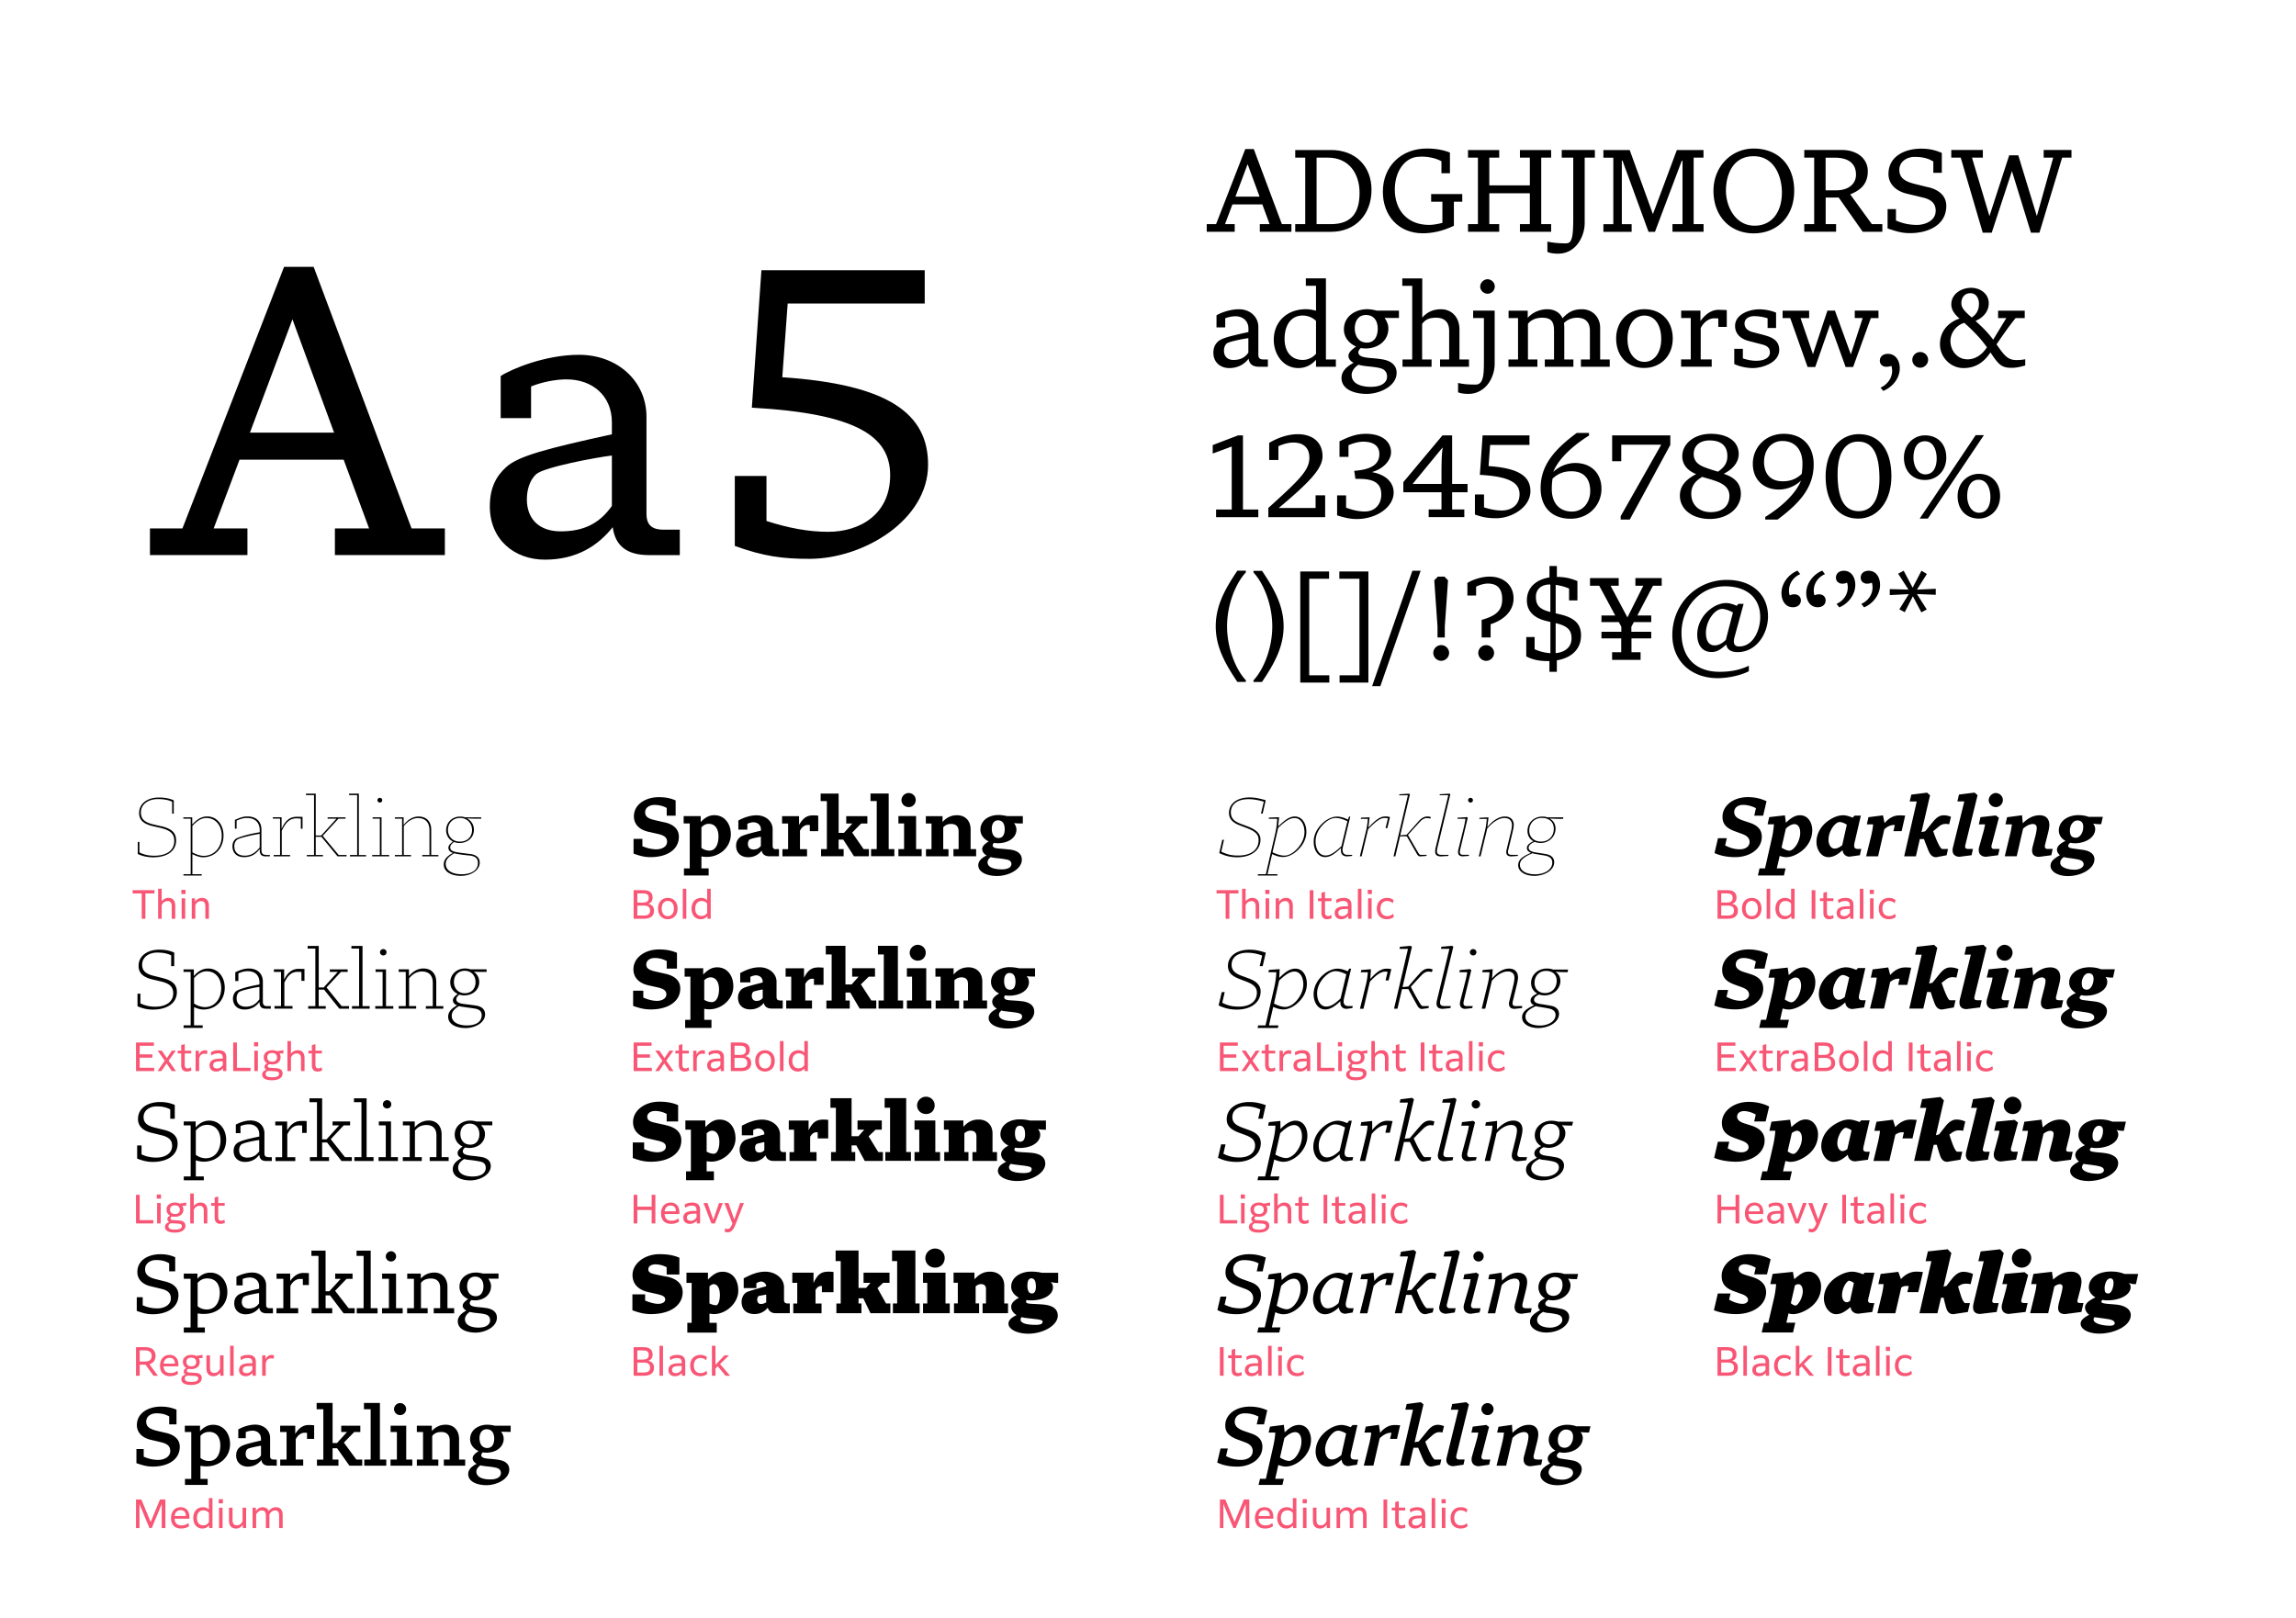 <svg xmlns="http://www.w3.org/2000/svg" viewBox="0 0 595.28 419.53"><path d="M37.7 231.67v6.57h-.96v-6.57h-2.36v-.85h5.68v.85H37.7Zm4.22 6.57H41v-7.78h.92v3.25c.38-.49.93-.89 1.75-.89 1.12 0 1.77.72 1.77 1.98v3.44h-.92V235c0-.93-.37-1.34-1.07-1.34s-1.25.39-1.53 1.06v3.52Zm5.1-7.5h1.08v1.08h-1.08v-1.08Zm.08 2.2h.92v5.3h-.92v-5.3Zm3.54 5.3h-.92v-5.3h.84l.02.84c.38-.52.95-.96 1.81-.96 1.12 0 1.77.72 1.77 1.98v3.44h-.92V235c0-.93-.37-1.34-1.07-1.34s-1.25.39-1.53 1.06v3.52Zm116.31 0h-2.67v-7.42h2.5c1.66 0 2.42.67 2.42 1.91 0 .89-.39 1.4-1.13 1.62.94.21 1.5.77 1.5 1.82 0 1.56-1.26 2.07-2.62 2.07Zm-1.71-6.58v2.38h1.48c.87 0 1.48-.27 1.48-1.21 0-.89-.54-1.17-1.46-1.17h-1.5Zm0 5.74h1.68c.94 0 1.63-.25 1.63-1.28 0-.97-.62-1.3-1.6-1.3h-1.71v2.58Zm5.36-1.81c0-1.76 1.1-2.77 2.54-2.77s2.54 1.01 2.54 2.77-1.1 2.77-2.54 2.77-2.54-1.01-2.54-2.77Zm4.13 0c0-1.22-.61-1.97-1.59-1.97s-1.59.75-1.59 1.97.61 1.97 1.59 1.97 1.59-.75 1.59-1.97Zm2.29-5.13h.92v7.78h-.92v-7.78Zm6.39 7.07c-.42.51-.97.83-1.74.83-1.39 0-2.38-1.04-2.38-2.74s.98-2.8 2.51-2.8c.7 0 1.17.23 1.55.61v-2.97h.92v7.78h-.84l-.02-.71Zm-1.55 0c.72 0 1.25-.36 1.49-.84v-2.38c-.27-.37-.72-.68-1.41-.68-1.07 0-1.7.74-1.7 1.99s.66 1.91 1.62 1.91ZM169 277.74h-4.72v-7.42h4.64v.85h-3.68v2.23h3.28v.85h-3.28v2.63H169v.86Zm3.22-2-1.36 2h-.99v-.02l1.87-2.68-1.83-2.58v-.02h1.07l1.3 1.94 1.3-1.94h.99v.02l-1.83 2.58 1.89 2.68v.02h-1.07l-1.34-2Zm5.28 2.12c-.85 0-1.5-.44-1.5-1.62v-3.08h-.9v-.72h.9V271l.92-.26v1.7h1.68v.72h-1.68v2.96c0 .62.24.92.77.92.29 0 .55-.1.84-.29l.12.82c-.37.22-.8.29-1.15.29Zm3.15-.12h-.92v-5.3h.84l.03 1.01c.36-.76.87-1.11 1.56-1.11.26 0 .5.05.63.12l-.08.88c-.18-.07-.43-.12-.67-.12-.63 0-1.18.33-1.39 1.26v3.26Zm6.19-.74c-.39.49-.99.86-1.77.86-1.02 0-1.73-.58-1.73-1.62 0-1.18.9-1.74 2.75-1.74h.69v-.24c0-.74-.29-1.13-1.23-1.13-.71 0-1.24.22-1.7.56l-.18-.81c.46-.34 1.13-.56 1.97-.56 1.5 0 2.06.71 2.06 1.86v3.56h-.84l-.02-.74Zm-.06-.84v-.96h-.61c-1.3 0-1.89.29-1.89 1.01 0 .57.37.85.99.85.73 0 1.25-.42 1.51-.9Zm5.37 1.58h-2.67v-7.42h2.5c1.66 0 2.42.67 2.42 1.91 0 .89-.39 1.4-1.13 1.62.94.21 1.5.77 1.5 1.82 0 1.56-1.26 2.07-2.62 2.07Zm-1.71-6.58v2.38h1.48c.87 0 1.48-.27 1.48-1.21 0-.89-.54-1.17-1.46-1.17h-1.5Zm0 5.74h1.68c.94 0 1.63-.25 1.63-1.28 0-.97-.62-1.3-1.6-1.3h-1.71v2.58Zm5.36-1.81c0-1.76 1.1-2.77 2.54-2.77s2.54 1.01 2.54 2.77-1.1 2.77-2.54 2.77-2.54-1.01-2.54-2.77Zm4.13 0c0-1.22-.61-1.97-1.59-1.97s-1.59.75-1.59 1.97.61 1.97 1.59 1.97 1.59-.75 1.59-1.97Zm2.29-5.13h.92v7.78h-.92v-7.78Zm6.38 7.07c-.42.51-.97.83-1.74.83-1.39 0-2.38-1.04-2.38-2.74s.98-2.8 2.51-2.8c.7 0 1.17.23 1.55.61v-2.97h.92v7.78h-.84l-.02-.71Zm-1.55 0c.72 0 1.25-.36 1.49-.84v-2.38c-.27-.37-.72-.68-1.41-.68-1.07 0-1.7.74-1.7 1.99s.66 1.91 1.62 1.91Zm111.68-45.36v6.57h-.96v-6.57h-2.36v-.85h5.68v.85h-2.36Zm4.22 6.57h-.92v-7.78h.92v3.25c.38-.49.93-.89 1.75-.89 1.12 0 1.77.72 1.77 1.98v3.44h-.92V235c0-.93-.37-1.34-1.07-1.34s-1.25.39-1.53 1.06v3.52Zm5.1-7.5h1.08v1.08h-1.08v-1.08Zm.08 2.2h.92v5.3h-.92v-5.3Zm3.54 5.3h-.92v-5.3h.84l.02.84c.38-.52.95-.96 1.81-.96 1.12 0 1.77.72 1.77 1.98v3.44h-.92V235c0-.93-.37-1.34-1.07-1.34s-1.25.39-1.53 1.06v3.52Zm7.9-7.42h.96v7.42h-.96v-7.42Zm4.54 7.54c-.85 0-1.5-.44-1.5-1.62v-3.08h-.9v-.72h.9v-1.44l.92-.26v1.7h1.68v.72h-1.68v2.96c0 .62.24.92.77.92.29 0 .55-.1.84-.29l.12.82c-.37.22-.8.29-1.15.29Zm5.43-.86c-.39.49-.99.86-1.77.86-1.02 0-1.73-.58-1.73-1.62 0-1.18.9-1.74 2.75-1.74h.69v-.24c0-.74-.29-1.13-1.23-1.13-.71 0-1.24.22-1.7.56l-.18-.81c.46-.34 1.13-.56 1.97-.56 1.5 0 2.06.71 2.06 1.86v3.56h-.84l-.02-.74Zm-.06-.84v-.96h-.61c-1.3 0-1.89.29-1.89 1.01 0 .57.37.85.99.85.73 0 1.25-.42 1.51-.9Zm2.58-6.2h.92v7.78h-.92v-7.78Zm2.56.28h1.08v1.08h-1.08v-1.08Zm.08 2.2h.92v5.3h-.92v-5.3Zm4.88 5.42c-1.59 0-2.62-1.01-2.62-2.74s1.07-2.8 2.67-2.8c.79 0 1.34.25 1.69.58l-.22.82c-.32-.33-.82-.59-1.47-.59-1.09 0-1.72.74-1.72 1.96s.63 1.96 1.76 1.96c.61 0 1.08-.21 1.53-.6l.18.81c-.34.29-.92.6-1.8.6Zm-38.57 39.38h-4.72v-7.42h4.64v.85h-3.68v2.23h3.28v.85h-3.28v2.63h3.76v.86Zm3.22-2-1.36 2h-.99v-.02l1.87-2.68-1.83-2.58v-.02h1.07l1.3 1.94 1.3-1.94h.99v.02l-1.83 2.58 1.89 2.68v.02h-1.07l-1.34-2Zm5.28 2.12c-.85 0-1.5-.44-1.5-1.62v-3.08h-.9v-.72h.9V271l.92-.26v1.7h1.68v.72h-1.68v2.96c0 .62.24.92.77.92.29 0 .55-.1.84-.29l.12.82c-.37.22-.8.29-1.15.29Zm3.15-.12h-.92v-5.3h.84l.03 1.01c.36-.76.87-1.11 1.56-1.11.26 0 .5.05.63.12l-.08.88c-.18-.07-.43-.12-.67-.12-.63 0-1.18.33-1.39 1.26v3.26Zm6.19-.74c-.39.49-.99.86-1.77.86-1.02 0-1.73-.58-1.73-1.62 0-1.18.9-1.74 2.75-1.74h.69v-.24c0-.74-.29-1.13-1.23-1.13-.71 0-1.24.22-1.7.56l-.18-.81c.46-.34 1.13-.56 1.97-.56 1.5 0 2.06.71 2.06 1.86v3.56h-.84l-.02-.74Zm-.06-.84v-.96h-.61c-1.3 0-1.89.29-1.89 1.01 0 .57.37.85.99.85.73 0 1.25-.42 1.51-.9Zm7.2 1.58h-4.5v-7.42h.96v6.56h3.54v.86Zm.9-7.5h1.08v1.08h-1.08v-1.08Zm.08 2.2h.92v5.3h-.92v-5.3Zm4.53 7.68c-1.8 0-2.5-.66-2.5-1.47 0-.54.32-1.03 1.09-1.24-.31-.16-.47-.43-.47-.78s.16-.7.69-.9c-.55-.31-.91-.83-.91-1.56 0-1.2.96-1.85 2.19-1.85.47 0 .9.09 1.25.28l1.62-.28h.04v.84h-1.01c.19.27.29.61.29 1.01 0 1.19-.95 1.85-2.19 1.85-.21 0-.42-.02-.62-.06-.32.01-.53.17-.53.46 0 .23.13.45.53.47l1.66.08c1.2.06 1.67.61 1.67 1.37 0 1.07-.94 1.78-2.8 1.78Zm.08-.77c1.22 0 1.82-.32 1.82-.93 0-.34-.19-.59-.99-.63l-1.86-.1c-.41.12-.65.4-.65.79 0 .56.48.87 1.68.87Zm1.28-5.17c0-.73-.47-1.14-1.28-1.14s-1.26.39-1.26 1.12.47 1.14 1.28 1.14 1.26-.4 1.26-1.12Zm3.61 3.56h-.92v-7.78h.92v3.25c.38-.49.93-.89 1.75-.89 1.12 0 1.77.72 1.77 1.98v3.44h-.92v-3.24c0-.93-.37-1.34-1.07-1.34s-1.25.39-1.53 1.06v3.52Zm6.92.12c-.85 0-1.5-.44-1.5-1.62v-3.08h-.9v-.72h.9V271l.92-.26v1.7h1.68v.72h-1.68v2.96c0 .62.24.92.77.92.29 0 .55-.1.84-.29l.12.82c-.37.22-.8.29-1.15.29Zm4.97-7.54h.96v7.42h-.96v-7.42Zm4.54 7.54c-.85 0-1.5-.44-1.5-1.62v-3.08h-.9v-.72h.9V271l.92-.26v1.7H374v.72h-1.68v2.96c0 .62.24.92.77.92.29 0 .55-.1.84-.29l.12.82c-.37.22-.8.29-1.15.29Zm5.43-.86c-.39.49-.99.86-1.77.86-1.02 0-1.73-.58-1.73-1.62 0-1.18.9-1.74 2.75-1.74h.69v-.24c0-.74-.29-1.13-1.23-1.13-.71 0-1.24.22-1.7.56l-.18-.81c.46-.34 1.13-.56 1.97-.56 1.5 0 2.06.71 2.06 1.86v3.56h-.84l-.02-.74Zm-.06-.84v-.96h-.61c-1.3 0-1.89.29-1.89 1.01 0 .57.37.85.99.85.73 0 1.25-.42 1.51-.9Zm2.58-6.2h.92v7.78h-.92v-7.78Zm2.56.28h1.08v1.08h-1.08v-1.08Zm.08 2.2h.92v5.3h-.92v-5.3Zm4.88 5.42c-1.59 0-2.62-1.01-2.62-2.74s1.07-2.8 2.67-2.8c.79 0 1.34.25 1.69.58l-.22.82c-.32-.33-.82-.59-1.47-.59-1.09 0-1.72.74-1.72 1.96s.63 1.96 1.76 1.96c.61 0 1.08-.21 1.53-.6l.18.81c-.34.29-.92.6-1.8.6Zm59.6-39.62h-2.67v-7.42h2.5c1.66 0 2.42.67 2.42 1.91 0 .89-.39 1.4-1.13 1.62.94.21 1.5.77 1.5 1.82 0 1.56-1.26 2.07-2.62 2.07Zm-1.71-6.58v2.38h1.48c.87 0 1.48-.27 1.48-1.21 0-.89-.54-1.17-1.46-1.17h-1.5Zm0 5.74h1.68c.94 0 1.63-.25 1.63-1.28 0-.97-.62-1.3-1.6-1.3h-1.71v2.58Zm5.37-1.81c0-1.76 1.1-2.77 2.54-2.77s2.54 1.01 2.54 2.77-1.1 2.77-2.54 2.77-2.54-1.01-2.54-2.77Zm4.13 0c0-1.22-.61-1.97-1.59-1.97s-1.59.75-1.59 1.97.61 1.97 1.59 1.97 1.59-.75 1.59-1.97Zm2.28-5.13h.92v7.78h-.92v-7.78Zm6.39 7.07c-.42.51-.97.83-1.74.83-1.39 0-2.38-1.04-2.38-2.74s.98-2.8 2.51-2.8c.7 0 1.17.23 1.55.61v-2.97h.92v7.78h-.84l-.02-.71Zm-1.55 0c.72 0 1.25-.36 1.49-.84v-2.38c-.27-.37-.72-.68-1.41-.68-1.07 0-1.7.74-1.7 1.99s.66 1.91 1.62 1.91Zm6.83-6.71h.96v7.42h-.96v-7.42Zm4.54 7.54c-.85 0-1.5-.44-1.5-1.62v-3.08h-.9v-.72h.9v-1.44l.92-.26v1.7h1.68v.72h-1.68v2.96c0 .62.24.92.77.92.29 0 .55-.1.84-.29l.12.82c-.37.22-.8.29-1.15.29Zm5.43-.86c-.39.49-.99.86-1.77.86-1.02 0-1.73-.58-1.73-1.62 0-1.18.9-1.74 2.75-1.74h.69v-.24c0-.74-.29-1.13-1.23-1.13-.71 0-1.24.22-1.7.56l-.18-.81c.46-.34 1.13-.56 1.97-.56 1.5 0 2.06.71 2.06 1.86v3.56h-.84l-.02-.74Zm-.06-.84v-.96h-.61c-1.3 0-1.89.29-1.89 1.01 0 .57.37.85.99.85.73 0 1.25-.42 1.51-.9Zm2.58-6.2h.92v7.78h-.92v-7.78Zm2.56.28h1.08v1.08h-1.08v-1.08Zm.08 2.2h.92v5.3h-.92v-5.3Zm4.88 5.42c-1.59 0-2.62-1.01-2.62-2.74s1.07-2.8 2.67-2.8c.79 0 1.34.25 1.69.58l-.22.82c-.32-.33-.82-.59-1.47-.59-1.09 0-1.72.74-1.72 1.96s.63 1.96 1.76 1.96c.61 0 1.08-.21 1.53-.6l.18.81c-.34.29-.92.6-1.8.6Zm-39.7 39.38h-4.72v-7.42h4.64v.85h-3.68v2.23h3.28v.85h-3.28v2.63h3.76v.86Zm3.22-2-1.36 2h-.99v-.02l1.87-2.68-1.83-2.58v-.02H452l1.3 1.94 1.3-1.94h.99v.02l-1.83 2.58 1.89 2.68v.02h-1.07l-1.34-2Zm5.28 2.12c-.85 0-1.5-.44-1.5-1.62v-3.08h-.9v-.72h.9V271l.92-.26v1.7h1.68v.72h-1.68v2.96c0 .62.24.92.77.92.29 0 .55-.1.84-.29l.12.82c-.37.22-.8.29-1.15.29Zm3.15-.12h-.92v-5.3h.84l.03 1.01c.36-.76.87-1.11 1.56-1.11.26 0 .5.05.63.12l-.08.88c-.18-.07-.43-.12-.67-.12-.63 0-1.18.33-1.39 1.26v3.26Zm6.19-.74c-.39.49-.99.86-1.77.86-1.02 0-1.73-.58-1.73-1.62 0-1.18.9-1.74 2.75-1.74h.69v-.24c0-.74-.29-1.13-1.23-1.13-.71 0-1.24.22-1.7.56l-.18-.81c.46-.34 1.13-.56 1.97-.56 1.5 0 2.06.71 2.06 1.86v3.56h-.84l-.02-.74Zm-.06-.84v-.96h-.61c-1.3 0-1.89.29-1.89 1.01 0 .57.37.85.99.85.73 0 1.25-.42 1.51-.9Zm5.37 1.58h-2.67v-7.42h2.5c1.66 0 2.42.67 2.42 1.91 0 .89-.39 1.4-1.13 1.62.94.21 1.5.77 1.5 1.82 0 1.56-1.26 2.07-2.62 2.07Zm-1.71-6.58v2.38h1.48c.87 0 1.48-.27 1.48-1.21 0-.89-.54-1.17-1.46-1.17h-1.5Zm0 5.74h1.68c.94 0 1.63-.25 1.63-1.28 0-.97-.62-1.3-1.6-1.3h-1.71v2.58Zm5.36-1.81c0-1.76 1.1-2.77 2.54-2.77s2.54 1.01 2.54 2.77-1.1 2.77-2.54 2.77-2.54-1.01-2.54-2.77Zm4.13 0c0-1.22-.61-1.97-1.59-1.97s-1.59.75-1.59 1.97.61 1.97 1.59 1.97 1.59-.75 1.59-1.97Zm2.29-5.13h.92v7.78h-.92v-7.78Zm6.39 7.07c-.42.51-.97.83-1.74.83-1.39 0-2.38-1.04-2.38-2.74s.98-2.8 2.51-2.8c.7 0 1.17.23 1.55.61v-2.97h.92v7.78h-.84l-.02-.71Zm-1.55 0c.72 0 1.25-.36 1.49-.84v-2.38c-.27-.37-.72-.68-1.41-.68-1.07 0-1.7.74-1.7 1.99s.66 1.91 1.62 1.91Zm6.83-6.71h.96v7.42h-.96v-7.42Zm4.54 7.54c-.85 0-1.5-.44-1.5-1.62v-3.08h-.9v-.72h.9V271l.92-.26v1.7h1.68v.72h-1.68v2.96c0 .62.24.92.77.92.29 0 .55-.1.84-.29l.12.82c-.37.22-.8.29-1.15.29Zm5.43-.86c-.39.49-.99.86-1.77.86-1.02 0-1.73-.58-1.73-1.62 0-1.18.9-1.74 2.75-1.74h.69v-.24c0-.74-.29-1.13-1.23-1.13-.71 0-1.24.22-1.7.56l-.18-.81c.46-.34 1.13-.56 1.97-.56 1.5 0 2.06.71 2.06 1.86v3.56h-.84l-.02-.74Zm-.06-.84v-.96h-.61c-1.3 0-1.89.29-1.89 1.01 0 .57.37.85.99.85.73 0 1.25-.42 1.51-.9Zm2.58-6.2h.92v7.78h-.92v-7.78Zm2.56.28h1.08v1.08h-1.08v-1.08Zm.08 2.2h.92v5.3h-.92v-5.3Zm4.88 5.42c-1.59 0-2.62-1.01-2.62-2.74s1.07-2.8 2.67-2.8c.79 0 1.34.25 1.69.58l-.22.82c-.32-.33-.82-.59-1.47-.59-1.09 0-1.72.74-1.72 1.96s.63 1.96 1.76 1.96c.61 0 1.08-.21 1.53-.6l.18.81c-.34.29-.92.6-1.8.6ZM39.76 317.24h-4.5v-7.42h.96v6.56h3.54v.86Zm.9-7.5h1.08v1.08h-1.08v-1.08Zm.08 2.2h.92v5.3h-.92v-5.3Zm4.53 7.68c-1.8 0-2.5-.66-2.5-1.47 0-.54.32-1.03 1.09-1.24-.31-.16-.47-.43-.47-.78s.16-.7.69-.9c-.55-.31-.91-.83-.91-1.56 0-1.2.96-1.85 2.19-1.85.47 0 .9.09 1.25.28l1.62-.28h.04v.84h-1.01c.19.27.29.61.29 1.01 0 1.19-.95 1.85-2.19 1.85-.21 0-.42-.02-.62-.06-.32 0-.53.17-.53.46 0 .23.13.45.53.47l1.66.08c1.2.06 1.67.61 1.67 1.37 0 1.07-.94 1.78-2.8 1.78Zm.08-.77c1.22 0 1.82-.32 1.82-.93 0-.34-.19-.59-.99-.63l-1.86-.1c-.41.12-.65.4-.65.79 0 .56.48.87 1.68.87Zm1.28-5.17c0-.73-.47-1.14-1.28-1.14s-1.26.39-1.26 1.12.47 1.14 1.28 1.14 1.26-.4 1.26-1.12Zm3.61 3.56h-.92v-7.78h.92v3.25c.38-.49.93-.89 1.75-.89 1.12 0 1.77.72 1.77 1.98v3.44h-.92V314c0-.93-.37-1.34-1.07-1.34s-1.25.39-1.53 1.06v3.52Zm6.92.12c-.85 0-1.5-.44-1.5-1.62v-3.08h-.9v-.72h.9v-1.44l.92-.26v1.7h1.68v.72h-1.68v2.96c0 .62.24.92.77.92.29 0 .55-.1.84-.29l.12.82c-.37.22-.8.29-1.15.29Zm-20.94 39.38h-.96v-7.42h2.36c1.76 0 2.71.79 2.71 2.26 0 1.35-.81 1.93-1.59 2.16l2.2 3H39.8l-2.07-2.87h-1.51v2.87Zm0-6.58v2.89h1.48c.63 0 1.63-.21 1.63-1.45 0-1.07-.73-1.44-1.81-1.44h-1.3Zm7.9 6.7c-1.74 0-2.64-1.05-2.64-2.71s.93-2.83 2.51-2.83 2.26 1.2 2.26 2.48v.5h-3.84c.04 1.12.62 1.75 1.83 1.75.75 0 1.24-.24 1.75-.62l.18.81c-.39.3-1.09.62-2.05.62Zm-1.7-3.26h2.92v-.07c0-.74-.35-1.45-1.35-1.45-.82 0-1.46.5-1.57 1.52Zm7.09 5.52c-1.8 0-2.5-.66-2.5-1.47 0-.54.32-1.03 1.09-1.24-.31-.16-.47-.43-.47-.78s.16-.7.69-.9c-.55-.31-.91-.83-.91-1.56 0-1.2.96-1.85 2.19-1.85.47 0 .9.09 1.25.28l1.62-.28h.04v.84H51.5c.19.27.29.61.29 1.01 0 1.19-.95 1.85-2.19 1.85-.21 0-.42-.02-.62-.06-.32.01-.53.17-.53.46 0 .23.13.45.53.47l1.66.08c1.2.06 1.67.61 1.67 1.37 0 1.07-.94 1.78-2.8 1.78Zm.08-.77c1.22 0 1.82-.32 1.82-.93 0-.34-.19-.59-.99-.63l-1.86-.1c-.41.12-.65.4-.65.79 0 .56.48.87 1.68.87Zm1.28-5.17c0-.73-.47-1.14-1.28-1.14s-1.26.39-1.26 1.12.47 1.14 1.28 1.14 1.26-.4 1.26-1.12Zm6.23 2.72c-.37.53-.93.96-1.79.96-1.11 0-1.79-.72-1.79-1.98v-3.44h.92v3.24c0 .93.4 1.34 1.1 1.34.84 0 1.32-.59 1.5-1.09v-3.49h.92v5.3h-.84l-.02-.84Zm2.56-6.94h.92v7.78h-.92v-7.78Zm5.82 7.04c-.39.49-.99.86-1.77.86-1.02 0-1.73-.58-1.73-1.62 0-1.18.9-1.74 2.75-1.74h.69v-.24c0-.74-.29-1.13-1.23-1.13-.71 0-1.24.22-1.7.56l-.18-.81c.46-.34 1.13-.56 1.97-.56 1.5 0 2.06.71 2.06 1.86v3.56h-.84l-.02-.74Zm-.06-.84v-.96h-.61c-1.3 0-1.89.29-1.89 1.01 0 .57.37.85.99.85.73 0 1.25-.42 1.51-.9Zm3.48 1.58h-.92v-5.3h.84l.03 1.01c.36-.76.87-1.11 1.56-1.11.26 0 .5.05.63.12l-.08.88c-.18-.07-.43-.12-.67-.12-.63 0-1.18.33-1.39 1.26v3.26Zm-32.74 33.25v6.25h-.9v-7.42h1.4l2.41 5.84 2.41-5.84h1.4v7.42h-.94v-6.25l-2.59 6.25h-.6l-2.59-6.25Zm10.82 6.37c-1.74 0-2.64-1.05-2.64-2.71s.93-2.83 2.51-2.83 2.26 1.2 2.26 2.48v.5h-3.84c.04 1.12.62 1.75 1.83 1.75.75 0 1.24-.24 1.75-.62l.18.81c-.39.3-1.09.62-2.05.62Zm-1.7-3.26h2.92v-.07c0-.74-.35-1.45-1.35-1.45-.82 0-1.46.5-1.57 1.52Zm8.95 2.43c-.42.51-.97.83-1.74.83-1.39 0-2.38-1.04-2.38-2.74s.98-2.8 2.51-2.8c.7 0 1.17.23 1.55.61v-2.97h.92v7.78h-.84l-.02-.71Zm-1.55 0c.72 0 1.25-.36 1.49-.84v-2.38c-.27-.37-.72-.68-1.41-.68-1.07 0-1.7.74-1.7 1.99s.66 1.91 1.62 1.91Zm4.03-6.79h1.08v1.08h-1.08v-1.08Zm.08 2.2h.92v5.3h-.92v-5.3Zm6.16 4.46c-.37.53-.93.96-1.79.96-1.11 0-1.79-.72-1.79-1.98v-3.44h.92v3.24c0 .93.4 1.34 1.1 1.34.84 0 1.32-.59 1.5-1.09v-3.49h.92v5.3h-.84l-.02-.84Zm3.46.84h-.92v-5.3h.84l.02.84c.37-.51.92-.96 1.76-.96.74 0 1.31.33 1.57 1.01.38-.53.96-1.01 1.86-1.01 1.1 0 1.75.72 1.75 1.98v3.44h-.92V393c0-.91-.36-1.34-1.03-1.34s-1.24.47-1.49 1.06v3.52h-.92V393c0-.91-.36-1.34-1.03-1.34s-1.24.47-1.49 1.06v3.52Zm102.55-82.49h-3.72v3.49h-.96v-7.42h.96v3.08h3.72v-3.08h.96v7.42h-.96v-3.49Zm5.06 3.61c-1.74 0-2.64-1.05-2.64-2.71s.93-2.83 2.51-2.83 2.26 1.2 2.26 2.48v.5h-3.84c.04 1.12.62 1.75 1.83 1.75.75 0 1.24-.24 1.75-.62l.18.81c-.39.3-1.09.62-2.05.62Zm-1.7-3.26h2.92v-.07c0-.74-.35-1.45-1.35-1.45-.82 0-1.46.5-1.57 1.52Zm8.33 2.4c-.39.49-.99.86-1.77.86-1.02 0-1.73-.58-1.73-1.62 0-1.18.9-1.74 2.75-1.74h.69v-.24c0-.74-.29-1.13-1.23-1.13-.71 0-1.24.22-1.7.56l-.18-.81c.46-.34 1.13-.56 1.97-.56 1.5 0 2.06.71 2.06 1.86v3.56h-.84l-.02-.74Zm-.06-.84v-.96h-.61c-1.3 0-1.89.29-1.89 1.01 0 .57.37.85.99.85.73 0 1.25-.42 1.51-.9Zm4.76 1.58h-.9l-2.06-5.3h1.04l1.5 4.31 1.5-4.31h.98l-2.06 5.3Zm3.3 2.3c-.3 0-.53-.05-.75-.12l.08-.88c.2.08.44.14.67.14.53 0 .81-.34 1.25-1.4l-2.09-5.34h1.05l1.52 4.3 1.51-4.3h.98l-2.04 5.24c-.76 1.96-1.33 2.36-2.18 2.36Zm-21.7 37.2h-2.67v-7.42h2.5c1.66 0 2.42.67 2.42 1.91 0 .89-.39 1.4-1.13 1.62.94.21 1.5.77 1.5 1.82 0 1.56-1.26 2.07-2.62 2.07Zm-1.71-6.58v2.38h1.48c.87 0 1.48-.27 1.48-1.21 0-.89-.54-1.17-1.46-1.17h-1.5Zm0 5.74h1.68c.94 0 1.63-.25 1.63-1.28 0-.97-.62-1.3-1.6-1.3h-1.71v2.58Zm5.74-6.94h.92v7.78h-.92v-7.78Zm5.82 7.04c-.39.49-.99.86-1.77.86-1.02 0-1.73-.58-1.73-1.62 0-1.18.9-1.74 2.75-1.74h.69v-.24c0-.74-.29-1.13-1.23-1.13-.71 0-1.24.22-1.7.56l-.18-.81c.46-.34 1.13-.56 1.97-.56 1.5 0 2.06.71 2.06 1.86v3.56h-.84l-.02-.74Zm-.06-.84v-.96h-.61c-1.3 0-1.89.29-1.89 1.01 0 .57.37.85.99.85.73 0 1.25-.42 1.51-.9Zm4.82 1.7c-1.59 0-2.62-1.01-2.62-2.74s1.07-2.8 2.67-2.8c.79 0 1.34.25 1.69.58l-.22.82c-.32-.33-.82-.59-1.47-.59-1.09 0-1.72.74-1.72 1.96s.63 1.96 1.76 1.96c.61 0 1.08-.21 1.53-.6l.18.81c-.34.29-.92.6-1.8.6Zm4.54-2.58-.6.58v1.88h-.92v-7.78h.92v4.95l2.34-2.47H189v.02l-2.31 2.25 2.59 3.01v.02h-1.16l-2.02-2.46Zm134.69-37.04h-4.5v-7.42h.96v6.56h3.54v.86Zm.9-7.5h1.08v1.08h-1.08v-1.08Zm.08 2.2h.92v5.3h-.92v-5.3Zm4.53 7.68c-1.8 0-2.5-.66-2.5-1.47 0-.54.32-1.03 1.09-1.24-.31-.16-.47-.43-.47-.78s.16-.7.69-.9c-.55-.31-.91-.83-.91-1.56 0-1.2.96-1.85 2.19-1.85.47 0 .9.09 1.25.28l1.62-.28h.04v.84h-1.01c.19.27.29.61.29 1.01 0 1.19-.95 1.85-2.19 1.85-.21 0-.42-.02-.62-.06-.32 0-.53.17-.53.46 0 .23.13.45.53.47l1.66.08c1.2.06 1.67.61 1.67 1.37 0 1.07-.94 1.78-2.8 1.78Zm.08-.77c1.22 0 1.82-.32 1.82-.93 0-.34-.19-.59-.99-.63l-1.86-.1c-.41.12-.65.4-.65.79 0 .56.48.87 1.68.87Zm1.28-5.17c0-.73-.47-1.14-1.28-1.14s-1.26.39-1.26 1.12.47 1.14 1.28 1.14 1.26-.4 1.26-1.12Zm3.61 3.56h-.92v-7.78h.92v3.25c.38-.49.93-.89 1.75-.89 1.12 0 1.77.72 1.77 1.98v3.44h-.92V314c0-.93-.37-1.34-1.07-1.34s-1.25.39-1.53 1.06v3.52Zm6.92.12c-.85 0-1.5-.44-1.5-1.62v-3.08h-.9v-.72h.9v-1.44l.92-.26v1.7h1.68v.72h-1.68v2.96c0 .62.24.92.77.92.29 0 .55-.1.84-.29l.12.82c-.37.22-.8.29-1.15.29Zm4.97-7.54h.96v7.42h-.96v-7.42Zm4.54 7.54c-.85 0-1.5-.44-1.5-1.62v-3.08h-.9v-.72h.9v-1.44l.92-.26v1.7h1.68v.72h-1.68v2.96c0 .62.24.92.77.92.29 0 .55-.1.84-.29l.12.82c-.37.22-.8.29-1.15.29Zm5.43-.86c-.39.49-.99.86-1.77.86-1.02 0-1.73-.58-1.73-1.62 0-1.18.9-1.74 2.75-1.74h.69v-.24c0-.74-.29-1.13-1.23-1.13-.71 0-1.24.22-1.7.56l-.18-.81c.46-.34 1.13-.56 1.97-.56 1.5 0 2.06.71 2.06 1.86v3.56h-.84l-.02-.74Zm-.06-.84v-.96h-.61c-1.3 0-1.89.29-1.89 1.01 0 .57.37.85.99.85.73 0 1.25-.42 1.51-.9Zm2.58-6.2h.92v7.78h-.92v-7.78Zm2.56.28h1.08v1.08h-1.08v-1.08Zm.08 2.2h.92v5.3h-.92v-5.3Zm4.88 5.42c-1.59 0-2.62-1.01-2.62-2.74s1.07-2.8 2.67-2.8c.79 0 1.34.25 1.69.58l-.22.82c-.32-.33-.82-.59-1.47-.59-1.09 0-1.72.74-1.72 1.96s.63 1.96 1.76 1.96c.61 0 1.08-.21 1.53-.6l.18.81c-.34.29-.92.6-1.8.6Zm-46.88 31.96h.96v7.42h-.96v-7.42Zm4.54 7.54c-.85 0-1.5-.44-1.5-1.62v-3.08h-.9v-.72h.9V350l.92-.26v1.7h1.68v.72h-1.68v2.96c0 .62.24.92.77.92.29 0 .55-.1.84-.29l.12.82c-.37.22-.8.29-1.15.29Zm5.43-.86c-.39.49-.99.86-1.77.86-1.02 0-1.73-.58-1.73-1.62 0-1.18.9-1.74 2.75-1.74h.69v-.24c0-.74-.29-1.13-1.23-1.13-.71 0-1.24.22-1.7.56l-.18-.81c.46-.34 1.13-.56 1.97-.56 1.5 0 2.06.71 2.06 1.86v3.56h-.84l-.02-.74Zm-.06-.84v-.96h-.61c-1.3 0-1.89.29-1.89 1.01 0 .57.37.85.99.85.73 0 1.25-.42 1.51-.9Zm2.58-6.2h.92v7.78h-.92v-7.78Zm2.56.28h1.08v1.08h-1.08v-1.08Zm.08 2.2h.92v5.3h-.92v-5.3Zm4.88 5.42c-1.59 0-2.62-1.01-2.62-2.74s1.07-2.8 2.67-2.8c.79 0 1.34.25 1.69.58l-.22.82c-.32-.33-.82-.59-1.47-.59-1.09 0-1.72.74-1.72 1.96s.63 1.96 1.76 1.96c.61 0 1.08-.21 1.53-.6l.18.81c-.34.29-.92.6-1.8.6Zm-19.11 33.13v6.25h-.9v-7.42h1.4l2.41 5.84 2.41-5.84h1.4v7.42h-.94v-6.25l-2.59 6.25h-.6l-2.59-6.25Zm10.82 6.37c-1.74 0-2.64-1.05-2.64-2.71s.93-2.83 2.51-2.83 2.26 1.2 2.26 2.48v.5h-3.84c.04 1.12.62 1.75 1.83 1.75.75 0 1.24-.24 1.75-.62l.18.81c-.39.3-1.09.62-2.05.62Zm-1.7-3.26h2.92v-.07c0-.74-.35-1.45-1.35-1.45-.82 0-1.46.5-1.57 1.52Zm8.95 2.43c-.42.51-.97.83-1.74.83-1.39 0-2.38-1.04-2.38-2.74s.98-2.8 2.51-2.8c.7 0 1.17.23 1.55.61v-2.97h.92v7.78h-.84l-.02-.71Zm-1.55 0c.72 0 1.25-.36 1.49-.84v-2.38c-.27-.37-.72-.68-1.41-.68-1.07 0-1.7.74-1.7 1.99s.66 1.91 1.62 1.91Zm4.03-6.79h1.08v1.08h-1.08v-1.08Zm.08 2.2h.92v5.3h-.92v-5.3Zm6.16 4.46c-.37.53-.93.96-1.79.96-1.11 0-1.79-.72-1.79-1.98v-3.44h.92v3.24c0 .93.4 1.34 1.1 1.34.84 0 1.32-.59 1.5-1.09v-3.49h.92v5.3H344l-.02-.84Zm3.46.84h-.92v-5.3h.84l.02.84c.37-.51.92-.96 1.76-.96.74 0 1.31.33 1.57 1.01.38-.53.96-1.01 1.86-1.01 1.1 0 1.75.72 1.75 1.98v3.44h-.92V393c0-.91-.36-1.34-1.03-1.34s-1.24.47-1.49 1.06v3.52h-.92V393c0-.91-.36-1.34-1.03-1.34s-1.24.47-1.49 1.06v3.52Zm11.26-7.42h.96v7.42h-.96v-7.42Zm4.54 7.54c-.85 0-1.5-.44-1.5-1.62v-3.08h-.9v-.72h.9v-1.44l.92-.26v1.7h1.68v.72h-1.68v2.96c0 .62.24.92.77.92.29 0 .55-.1.84-.29l.12.82c-.37.22-.8.29-1.15.29Zm5.43-.86c-.39.49-.99.86-1.77.86-1.02 0-1.73-.58-1.73-1.62 0-1.18.9-1.74 2.75-1.74h.69v-.24c0-.74-.29-1.13-1.23-1.13-.71 0-1.24.22-1.7.56l-.18-.81c.46-.34 1.13-.56 1.97-.56 1.5 0 2.06.71 2.06 1.86v3.56h-.84l-.02-.74Zm-.06-.84v-.96H368c-1.3 0-1.89.29-1.89 1.01 0 .57.37.85.99.85.73 0 1.25-.42 1.51-.9Zm2.58-6.2h.92v7.78h-.92v-7.78Zm2.56.28h1.08v1.08h-1.08v-1.08Zm.08 2.2h.92v5.3h-.92v-5.3Zm4.88 5.42c-1.59 0-2.62-1.01-2.62-2.74s1.07-2.8 2.67-2.8c.79 0 1.34.25 1.69.58l-.22.82c-.32-.33-.82-.59-1.47-.59-1.09 0-1.72.74-1.72 1.96s.63 1.96 1.76 1.96c.61 0 1.08-.21 1.53-.6l.18.81c-.34.29-.92.6-1.8.6Zm71.27-82.61h-3.72v3.49h-.96v-7.42h.96v3.08h3.72v-3.08h.96v7.42h-.96v-3.49Zm5.06 3.61c-1.74 0-2.64-1.05-2.64-2.71s.93-2.83 2.51-2.83 2.26 1.2 2.26 2.48v.5h-3.84c.04 1.12.62 1.75 1.83 1.75.75 0 1.24-.24 1.75-.62l.18.81c-.39.3-1.09.62-2.05.62Zm-1.7-3.26h2.92v-.07c0-.74-.35-1.45-1.35-1.45-.82 0-1.46.5-1.57 1.52Zm8.33 2.4c-.39.49-.99.86-1.77.86-1.02 0-1.73-.58-1.73-1.62 0-1.18.9-1.74 2.75-1.74h.69v-.24c0-.74-.29-1.13-1.23-1.13-.71 0-1.24.22-1.7.56l-.18-.81c.46-.34 1.13-.56 1.97-.56 1.5 0 2.06.71 2.06 1.86v3.56h-.84l-.02-.74Zm-.06-.84v-.96H461c-1.3 0-1.89.29-1.89 1.01 0 .57.37.85.99.85.73 0 1.25-.42 1.51-.9Zm4.76 1.58h-.9l-2.06-5.3h1.04l1.5 4.31 1.5-4.31h.98l-2.06 5.3Zm3.3 2.3c-.3 0-.53-.05-.75-.12l.08-.88c.2.08.44.14.67.14.53 0 .81-.34 1.25-1.4l-2.09-5.34h1.05l1.52 4.3 1.51-4.3h.98l-2.04 5.24c-.76 1.96-1.33 2.36-2.18 2.36Zm7.98-9.72h.96v7.42h-.96v-7.42Zm4.54 7.54c-.85 0-1.5-.44-1.5-1.62v-3.08h-.9v-.72h.9v-1.44l.92-.26v1.7h1.68v.72h-1.68v2.96c0 .62.24.92.77.92.29 0 .55-.1.84-.29l.12.82c-.37.22-.8.29-1.15.29Zm5.43-.86c-.39.49-.99.86-1.77.86-1.02 0-1.73-.58-1.73-1.62 0-1.18.9-1.74 2.75-1.74h.69v-.24c0-.74-.29-1.13-1.23-1.13-.71 0-1.24.22-1.7.56l-.18-.81c.46-.34 1.13-.56 1.97-.56 1.5 0 2.06.71 2.06 1.86v3.56h-.84l-.02-.74Zm-.06-.84v-.96h-.61c-1.3 0-1.89.29-1.89 1.01 0 .57.37.85.99.85.73 0 1.25-.42 1.51-.9Zm2.58-6.2h.92v7.78h-.92v-7.78Zm2.56.28h1.08v1.08h-1.08v-1.08Zm.08 2.2h.92v5.3h-.92v-5.3Zm4.88 5.42c-1.59 0-2.62-1.01-2.62-2.74s1.07-2.8 2.67-2.8c.79 0 1.34.25 1.69.58l-.22.82c-.32-.33-.82-.59-1.47-.59-1.09 0-1.72.74-1.72 1.96s.63 1.96 1.76 1.96c.61 0 1.08-.21 1.53-.6l.18.81c-.34.29-.92.6-1.8.6Zm-49.69 39.38h-2.67v-7.42h2.5c1.66 0 2.42.67 2.42 1.91 0 .89-.39 1.4-1.13 1.62.94.21 1.5.77 1.5 1.82 0 1.56-1.26 2.07-2.62 2.07Zm-1.71-6.58v2.38h1.48c.87 0 1.48-.27 1.48-1.21 0-.89-.54-1.17-1.46-1.17h-1.5Zm0 5.74h1.68c.94 0 1.63-.25 1.63-1.28 0-.97-.62-1.3-1.6-1.3h-1.71v2.58Zm5.74-6.94h.92v7.78H452v-7.78Zm5.82 7.04c-.39.49-.99.86-1.77.86-1.02 0-1.73-.58-1.73-1.62 0-1.18.9-1.74 2.75-1.74h.69v-.24c0-.74-.29-1.13-1.23-1.13-.71 0-1.24.22-1.7.56l-.18-.81c.46-.34 1.13-.56 1.97-.56 1.5 0 2.06.71 2.06 1.86v3.56h-.84l-.02-.74Zm-.06-.84v-.96h-.61c-1.3 0-1.89.29-1.89 1.01 0 .57.37.85.99.85.73 0 1.25-.42 1.51-.9Zm4.82 1.7c-1.59 0-2.62-1.01-2.62-2.74s1.07-2.8 2.67-2.8c.79 0 1.34.25 1.69.58l-.22.82c-.32-.33-.82-.59-1.47-.59-1.09 0-1.72.74-1.72 1.96s.63 1.96 1.76 1.96c.61 0 1.08-.21 1.53-.6l.18.81c-.34.29-.92.6-1.8.6Zm4.54-2.58-.6.58v1.88h-.92v-7.78h.92v4.95l2.34-2.47h1.16v.02l-2.31 2.25 2.59 3.01v.02h-1.16l-2.02-2.46Zm6.78-4.96h.96v7.42h-.96v-7.42Zm4.54 7.54c-.85 0-1.5-.44-1.5-1.62v-3.08h-.9v-.72h.9V350l.92-.26v1.7h1.68v.72h-1.68v2.96c0 .62.24.92.77.92.29 0 .55-.1.84-.29l.12.82c-.37.22-.8.29-1.15.29Zm5.43-.86c-.39.49-.99.86-1.77.86-1.02 0-1.73-.58-1.73-1.62 0-1.18.9-1.74 2.75-1.74h.69v-.24c0-.74-.29-1.13-1.23-1.13-.71 0-1.24.22-1.7.56l-.18-.81c.46-.34 1.13-.56 1.97-.56 1.5 0 2.06.71 2.06 1.86v3.56h-.84l-.02-.74Zm-.06-.84v-.96h-.61c-1.3 0-1.89.29-1.89 1.01 0 .57.37.85.99.85.73 0 1.25-.42 1.51-.9Zm2.58-6.2h.92v7.78h-.92v-7.78Zm2.56.28h1.08v1.08h-1.08v-1.08Zm.08 2.2h.92v5.3h-.92v-5.3Zm4.88 5.42c-1.59 0-2.62-1.01-2.62-2.74s1.07-2.8 2.67-2.8c.79 0 1.34.25 1.69.58l-.22.82c-.32-.33-.82-.59-1.47-.59-1.09 0-1.72.74-1.72 1.96s.63 1.96 1.76 1.96c.61 0 1.08-.21 1.53-.6l.18.81c-.34.29-.92.6-1.8.6ZM39.98 277.74h-4.72v-7.42h4.64v.85h-3.68v2.23h3.28v.85h-3.28v2.63h3.76v.86Zm3.22-2-1.36 2h-.99v-.02l1.87-2.68-1.83-2.58v-.02h1.07l1.3 1.94 1.3-1.94h.99v.02l-1.83 2.58 1.89 2.68v.02h-1.07l-1.34-2Zm5.28 2.12c-.85 0-1.5-.44-1.5-1.62v-3.08h-.9v-.72h.9V271l.92-.26v1.7h1.68v.72H47.9v2.96c0 .62.24.92.77.92.29 0 .55-.1.84-.29l.12.82c-.37.22-.8.29-1.15.29Zm3.15-.12h-.92v-5.3h.84l.03 1.01c.36-.76.87-1.11 1.56-1.11.26 0 .5.05.63.12l-.08.88c-.18-.07-.43-.12-.67-.12-.63 0-1.18.33-1.39 1.26v3.26Zm6.19-.74c-.39.49-.99.86-1.77.86-1.02 0-1.73-.58-1.73-1.62 0-1.18.9-1.74 2.75-1.74h.69v-.24c0-.74-.29-1.13-1.23-1.13-.71 0-1.24.22-1.7.56l-.18-.81c.46-.34 1.13-.56 1.97-.56 1.5 0 2.06.71 2.06 1.86v3.56h-.84l-.02-.74Zm-.06-.84v-.96h-.61c-1.3 0-1.89.29-1.89 1.01 0 .57.37.85.99.85.73 0 1.25-.42 1.51-.9Zm7.2 1.58h-4.5v-7.42h.96v6.56h3.54v.86Zm.9-7.5h1.08v1.08h-1.08v-1.08Zm.08 2.2h.92v5.3h-.92v-5.3Zm4.53 7.68c-1.8 0-2.5-.66-2.5-1.47 0-.54.32-1.03 1.09-1.24-.31-.16-.47-.43-.47-.78s.16-.7.69-.9c-.55-.31-.91-.83-.91-1.56 0-1.2.96-1.85 2.19-1.85.47 0 .9.09 1.25.28l1.62-.28h.04v.84h-1.01c.19.27.29.61.29 1.01 0 1.19-.95 1.85-2.19 1.85-.21 0-.42-.02-.62-.06-.32.01-.53.17-.53.46 0 .23.13.45.53.47l1.66.08c1.2.06 1.67.61 1.67 1.37 0 1.07-.94 1.78-2.8 1.78Zm.08-.77c1.22 0 1.82-.32 1.82-.93 0-.34-.19-.59-.99-.63l-1.86-.1c-.41.12-.65.4-.65.79 0 .56.48.87 1.68.87Zm1.28-5.17c0-.73-.47-1.14-1.28-1.14s-1.26.39-1.26 1.12.47 1.14 1.28 1.14 1.26-.4 1.26-1.12Zm3.61 3.56h-.92v-7.78h.92v3.25c.38-.49.93-.89 1.75-.89 1.12 0 1.77.72 1.77 1.98v3.44h-.92v-3.24c0-.93-.37-1.34-1.07-1.34s-1.25.39-1.53 1.06v3.52Zm6.92.12c-.85 0-1.5-.44-1.5-1.62v-3.08h-.9v-.72h.9V271l.92-.26v1.7h1.68v.72h-1.68v2.96c0 .62.24.92.77.92.29 0 .55-.1.84-.29l.12.82c-.37.22-.8.29-1.15.29Z" style="fill:#f85674"/><path d="M106.7 137.02h8.64v6.91H86.83v-6.91h8.86L89.1 119.2h-27l-6.7 17.82h8.75v6.91H38.88v-6.91h8.42l26.35-67.83h7.67l25.38 67.83Zm-41.9-24.84h21.82L75.82 82.8 64.8 112.18Zm107.24 25.17h4.21v6.59h-7.99c-5.83 0-8.75-2.48-9.4-7.24-3.78 4.75-9.29 8.42-17.6 8.42-7.78 0-14.26-5.08-14.26-13.82 0-5.08 1.84-7.99 4.21-10.15 3.13-2.92 10.69-4.86 27.43-8.53v-3.13c0-6.91-5.08-11.12-11.77-11.12-2.7 0-6.26.65-9.18 1.84v8.21h-7.88V97.51c2.59-1.73 11.45-5.51 20.3-5.51 9.94 0 17.5 6.8 17.5 16.09v25.16c0 3.13 1.73 4.1 4.43 4.1Zm-26.68.43c5.72 0 9.94-1.84 13.28-6.59v-13.07c-3.78.43-17.71 3.02-19.66 4.86-1.73 1.62-2.38 4.21-2.38 6.48 0 5.29 3.35 8.32 8.75 8.32Zm57.46-39.96c27.54 1.84 37.8 9.4 37.8 22.68 0 14.36-16.74 24.41-30.78 24.41-6.91 0-11.88-.65-19.33-3.35v-18.14h8.21v11.67c5.72 1.84 10.91 2.81 15.98 2.81 8.42 0 16.09-4.64 16.09-14.69s-8.64-15.98-35.86-17.5l2.48-35.64h42.34v8.64h-35.53l-1.4 19.12Zm129.52-39.7h2.48v1.98h-8.19v-1.98h2.54L327.28 53h-7.75l-1.92 5.12h2.51v1.98h-7.25v-1.98h2.42l7.57-19.47h2.2l7.29 19.47Zm-12.03-7.13h6.26l-3.1-8.43-3.16 8.43Zm15.5 9.11v-1.98h2.6V40.88h-2.6V38.9h9.33c6.17 0 10.45 4.09 10.45 10.33s-4.03 10.88-10.51 10.88h-9.27Zm5.55-1.98h3.69c5.52 0 7.44-3.16 7.44-8.12s-2.73-9.12-8.19-9.12h-2.95v17.24Zm37.76-7.79v1.98h-2.17v6.23c-3.04 1.46-5.74 1.95-8.09 1.95-6.29 0-10.33-4.62-10.33-10.76 0-6.6 4.74-11.22 11.41-11.22 2.36 0 4.37.4 5.98 1.05v5.36h-2.2v-3.1c-.81-.5-2.76-1.21-5.08-1.21-.68 0-1.55.06-2.23.28-2.64.84-4.78 3.91-4.78 8.28 0 5.36 3.29 9.15 8.9 9.15 1.02 0 2.23-.22 3.44-.53V52.3h-2.92v-1.98h8.06Zm23.04-9.45h-2.57v17.24h2.57v1.98h-8.09v-1.98h2.57v-8h-10.51v8h2.57v1.98h-8.09v-1.98h2.57V40.88h-2.57V38.9h8.09v1.98h-2.57v7.19h10.51v-7.19h-2.57V38.9h8.09v1.98Z"/><path d="M404.04 65.78c-.99 0-2.17-.12-2.85-.47v-2.67c1.33.31 3.01.46 4.68.46 1.09 0 1.46-.43 1.77-1.89.12-.65.25-1.95.25-4.19V40.87h-2.98v-1.98h8.59v1.98h-2.64v16.96c0 1.58-.46 3.32-1.4 4.81-1.12 1.8-2.95 3.13-5.43 3.13Zm37.64-24.9h-2.57v17.24h2.57v1.98h-8.06v-1.98h2.6V41.69h-.19l-6.95 18.42h-1.67l-6.76-18.48h-.16v16.5h2.54v1.98h-7.32v-1.98h2.57V40.89h-2.57v-1.98h6.82l6.02 16.62 6.2-16.62h6.91v1.98Zm12.99-2.36c6.26 0 10.51 4.19 10.51 10.95s-4.5 11.04-10.51 11.04-10.42-4.34-10.42-11.04c0-6.29 4.65-10.95 10.42-10.95Zm.25 20c4.46 0 7.07-3.5 7.07-8.65 0-3.81-1.77-9.36-7.32-9.36s-7.19 4.99-7.19 8.96c0 3.75 2.2 9.05 7.44 9.05Zm30.38-.4h2.73v1.98h-5.08l-6.23-8.87h-3.38v6.88h2.7v1.98h-8.25v-1.98h2.57V40.87h-2.57v-1.98h9.74c3.94 0 6.73 2.23 6.73 5.49s-1.77 4.9-4.56 6.02l5.61 7.72Zm-11.97-8.77h2.79c2.98 0 5.08-1.55 5.08-4.06 0-3.13-2.26-4.4-5.49-4.4h-2.39v8.46Zm26.63-.81c2.98.74 4.65 2.42 4.65 4.84 0 5.08-4.84 7.07-9.36 7.07-2.08 0-3.26-.34-5.86-1.21v-5.02h2.17v2.95c1.43.65 3.19 1.15 5.49 1.15 1.8 0 4.81-.93 4.81-3.66 0-1.98-1.21-2.95-3.44-3.47l-4.12-.99c-2.79-.68-4.68-2.54-4.68-5.08 0-4.71 4.43-6.57 8.4-6.57 2.39 0 3.78.43 5.43 1.09v5.18h-2.2v-2.95c-1.43-.84-2.79-1.18-4.87-1.18-1.95 0-3.94 1.18-3.94 3.35 0 1.89 1.12 2.95 4.03 3.66l3.5.87Zm29.89-9.65h7.22v1.98h-2.42l-5.89 19.47h-2.2l-4.93-15.97-5.24 15.97h-2.33l-5.71-19.47h-2.45v-1.98h8.19v1.98h-2.82l4.53 15.16 5.12-15.75h2.36l4.81 15.75 4.25-15.16h-2.48v-1.98ZM41.74 214.22c2.9.68 3.92 1.8 3.92 3.72 0 2.64-2.2 4.36-5.98 4.36-1.25 0-2.68-.24-3.96-.86v-3.12h.42v2.71c1.21.62 2.42.86 3.83.86 3.34 0 5.21-1.43 5.21-3.85 0-1.7-.86-2.75-3.67-3.39l-1.83-.42c-2.51-.57-3.61-1.61-3.61-3.43 0-2.42 2.11-4 5.13-4 1.32 0 2.62.18 3.85.73v3.45h-.42v-3.08c-1.03-.53-2.38-.7-3.7-.7-2.6 0-4.4 1.43-4.4 3.45 0 1.74.97 2.6 3.32 3.15l1.89.44Zm12.01-2.51c2.42 0 4.2 2.09 4.2 4.93 0 3.3-2.22 5.65-5.3 5.65-.86 0-1.85-.35-2.77-.81v5.21h2.42v.35h-4.73v-.35h1.87v-14.41h-1.91v-.35h2.31v1.87c1.32-1.45 2.51-2.09 3.92-2.09Zm-.9 10.21c2.68 0 4.64-2.18 4.64-5.19 0-2.73-1.65-4.62-3.96-4.62-1.25 0-2.33.62-3.65 2.05v6.87c.9.51 2.05.9 2.97.9Zm16.13-.22h.99v.35h-1.19c-.9 0-1.43-.44-1.43-1.54v-.38c-1.12 1.5-2.38 2.13-4.11 2.13-1.85 0-2.97-1.1-2.97-2.82 0-.95.46-1.8 1.19-2.11 1.34-.55 3.17-1.08 5.88-1.52v-.51c0-1.76-.95-3.19-3.32-3.19-.9 0-1.65.22-2.68.68v2.09h-.44v-2.27c1.5-.68 2.29-.9 3.23-.9 2.44 0 3.65 1.43 3.65 3.43v5.17c0 1.03.33 1.36 1.21 1.36Zm-5.57.18c1.65 0 2.86-.77 3.92-2.16v-3.5c-1.78.26-4.36.86-5.5 1.32-.73.29-1.08 1.06-1.08 1.91 0 1.43.88 2.42 2.66 2.42Zm13.58-10.08c.31 0 .64 0 1.45.02v3.06H78v-2.6c-.33-.04-.81-.07-1.14-.07-1.8 0-2.77 1.06-3.81 3.21v6.27h2.16v.35h-4.25v-.35h1.65v-9.42h-1.87v-.35h2.27v2.99c.97-2.18 2.16-3.12 3.98-3.12Zm10.82 9.9h2.05v.35h-2.35l-4.18-5.06h-1.47v4.71h1.87v.35h-4.18v-.35h1.87v-15.53h-2.09v-.37h2.53v10.85h1.43l3.94-4.36h-2.29v-.35h4.64v.35h-1.83l-4.07 4.45 4.14 4.97Zm2.92.35v-.35h1.87v-15.53h-2.09v-.37h2.53v15.91h1.87v.35h-4.18Zm5.77 0v-.35h1.98v-9.42h-1.87v-.35h2.31v9.77h1.98v.35h-4.4Zm1.98-13.95c-.35 0-.62-.26-.62-.62s.29-.59.62-.59c.35 0 .62.24.62.59s-.24.62-.62.62Zm13.31 13.6h1.87v.35h-4.18v-.35h1.87v-6.38c0-2.13-1.12-3.19-3.01-3.19-1.43 0-2.64.88-3.65 2.07v7.5h1.87v.35h-4.18v-.35h1.87v-9.42h-1.87v-.35h2.27v1.98c.92-1.17 2.2-2.18 3.87-2.18 1.91 0 3.28 1.12 3.28 3.43v6.54Zm12.98-9.42h-1.65c-.53 0-1.01 0-2.05-.09 1.25.71 1.8 1.78 1.8 2.97 0 2.05-1.63 3.43-3.74 3.43-.51 0-.99-.09-1.41-.26-.62.44-.99.88-.99 1.39 0 .75.51 1.08 2.02 1.32.84.13 1.74.24 3.08.4 1.63.18 2.55.95 2.55 2.24 0 1.89-2.13 3.43-4.91 3.43-2.46 0-4.42-1.06-4.42-2.93 0-1.3.81-2.16 2.38-3.01-.86-.31-1.17-.77-1.17-1.36s.51-1.12 1.19-1.58c-1.08-.55-1.78-1.63-1.78-2.95 0-2.05 1.61-3.54 3.63-3.54.48 0 .9.07 1.28.2h4.18v.35Zm-3.19 9.55c-1.21-.13-2.13-.24-3.04-.4-.29-.04-.55-.11-.79-.18-1.63 1.01-2.18 1.74-2.18 2.79 0 1.69 1.72 2.66 4.14 2.66 1.28 0 2.4-.29 3.17-.86.64-.48 1.03-1.19 1.03-2.09 0-1.21-.7-1.76-2.33-1.94Zm.81-6.58c0-1.8-1.32-3.15-3.1-3.15-1.87 0-3.15 1.34-3.15 3.08 0 1.87 1.34 3.06 3.1 3.06 2.09 0 3.15-1.43 3.15-2.99Zm201.59-8.47c1.14 0 2.35.18 4.18.73l-.79 3.45h-.44l.73-3.08c-1.65-.51-2.93-.66-3.96-.66-2.93 0-4.58 1.39-4.58 3.41 0 1.58.88 2.35 2.62 3.01l1.58.59c2.46.92 3.48 1.96 3.48 3.48 0 2.79-2.4 4.58-6.07 4.58-1.61 0-2.95-.31-4.62-1.08l.79-3.45h.44l-.7 3.08c1.56.75 2.62 1.01 4.38 1.01 3.45 0 5.3-1.58 5.3-4.05 0-1.41-.84-2.24-3.15-3.12l-1.63-.62c-1.83-.68-2.9-1.61-2.9-3.28 0-2.49 2.2-4 5.35-4Zm11.79 4.95c1.76 0 2.93 1.74 2.93 3.98 0 2-1.08 3.78-2.64 5.1-1.06.9-2.33 1.41-3.34 1.41-.81 0-1.61-.15-2.9-.75l-1.19 5.21h2.6l-.09.35h-5.06l.09-.35h2.02l2.42-10.5c.22-.97.46-2.16.51-3.87h-2.18l.07-.31 2.62-.09-.24 2.4c2-1.96 3.12-2.6 4.4-2.6Zm-.11 8.98c1.5-1.28 2.55-3.12 2.55-4.91 0-2.02-.95-3.67-2.55-3.67-1.08 0-2.13.48-4.27 2.55l-1.47 6.34c1.39.62 2.24.84 3.12.84.79 0 1.72-.38 2.62-1.14Zm13.75.95h1.19l-.07.29-1.28.11c-1.17-.02-1.78-.68-1.54-2.2-1.87 1.78-2.95 2.38-4.18 2.38-1.76 0-2.93-1.74-2.93-3.98 0-2 1.08-3.78 2.64-5.1 1.06-.9 2.33-1.41 3.34-1.41.86 0 1.69.18 2.9.77l.29-.77h.31l-1.89 7.81c-.35 1.5.18 2.11 1.21 2.11Zm-8.32-3.5c0 2.03.95 3.67 2.55 3.67 1.06 0 2.07-.46 4.14-2.4l1.56-6.49c-1.34-.62-2.22-.84-3.08-.84-.79 0-1.72.38-2.62 1.14-1.5 1.28-2.55 2.97-2.55 4.91Zm18.05-6.45c.62 0 .97.07 1.23.18l-.68 2.84h-.46l.62-2.55c-.24-.04-.55-.07-.86-.07-1.08 0-2.13.73-4.27 2.9l-1.69 7.04h-.46l1.63-6.71c.24-1.01.37-2.05.44-3.01h-1.83l.07-.31 2.22-.09-.31 2.66c2.02-2.18 3.17-2.88 4.36-2.88Zm10.89 0c.37 0 .66.07.95.18l-.11.37c-1.1-.24-1.78-.24-2.88.99l-2.95 3.26a498.2 498.2 0 0 0 2.55 4.4c.24.42.37.59.59.75h1.72l-.07.29-1.61.11c-.46 0-.68-.29-1.03-.92-.81-1.43-1.63-2.86-2.46-4.29h-1.74l-1.23 5.21h-.46l3.72-15.84h-2.27l.07-.26 2.55-.15.18.15-2.51 10.63 1.65-.13 3.08-3.48c.84-.95 1.56-1.25 2.27-1.25Zm2.64 8.21c-.33 1.36.09 1.74 1.03 1.74h1.87l-.07.29-1.89.11c-.97 0-1.52-.33-1.52-1.28 0-.26.04-.59.13-.97l3.28-13.6h-2.27l.07-.26 2.55-.15.18.15-3.37 13.97Zm5.91.39c-.22.95.02 1.34.7 1.34h1.61l-.07.29-1.56.11c-1.08 0-1.43-.66-1.14-1.83l1.23-4.97c.24-.97.46-1.96.59-2.93h-2.09l.07-.29 2.49-.15.13.18-1.96 8.25Zm2.68-13.42c.35 0 .62.24.62.59s-.24.62-.62.62c-.35 0-.62-.26-.62-.62s.29-.59.62-.59Zm10.66 14.77h1.65l-.07.29-1.69.11c-.97 0-1.5-.48-1.19-1.76l.92-3.81c.31-1.23.46-1.98.46-2.53 0-1.19-.7-1.85-1.96-1.85-1.12 0-2.64.66-4.44 2.71l-1.74 7.24h-.46l1.63-6.71c.24-1.01.37-2.05.44-3.01h-1.94l.07-.29 2.33-.11-.31 2.55c1.69-2.09 3.3-2.77 4.58-2.77 1.43 0 2.27.86 2.27 2.22 0 .55-.18 1.3-.46 2.49l-.95 3.89c-.24.97-.02 1.34.86 1.34Zm9.3-9.73h4.11l-.09.4h-.44c-.99 0-1.96-.02-3.06-.09.97.51 1.56 1.41 1.56 2.64 0 2-1.63 3.7-3.85 3.7-.59 0-1.12-.11-1.58-.29-1.1.48-1.54.97-1.54 1.54 0 .62.57 1.01 1.8 1.21.86.13 1.74.26 2.62.42 1.43.24 2.2.95 2.2 2.11 0 2.2-2.66 3.54-5.13 3.54s-4.2-1.14-4.2-2.75c0-1.43 1.08-2.29 3.34-3.21-.73-.29-1.08-.7-1.08-1.25 0-.66.51-1.23 1.69-1.76-.97-.53-1.54-1.5-1.54-2.68 0-2.09 1.61-3.72 3.89-3.72.46 0 .9.07 1.28.2Zm-.75 9.9-2.42-.4c-.26-.04-.51-.11-.73-.18-2.24.92-3.26 1.83-3.26 2.97 0 1.47 1.45 2.49 3.96 2.49 2.33 0 4.44-1.12 4.44-3.08 0-.97-.66-1.58-2-1.8Zm2.38-6.95c0-1.83-1.34-2.79-3.08-2.79-2 0-3.28 1.41-3.28 3.3 0 1.67 1.21 2.84 3.06 2.84s3.3-1.28 3.3-3.34ZM42.12 253.61c2.66.64 3.74 1.76 3.74 3.63 0 2.93-2.6 4.55-6.21 4.55-1.32 0-2.55-.24-4-.86v-3.26h.75v2.51c1.14.55 2.35.86 3.85.86 2.71 0 4.66-1.21 4.66-3.48 0-1.65-.88-2.53-3.3-3.1l-2.16-.51c-2.35-.55-3.52-1.67-3.52-3.48 0-2.71 2.42-4.22 5.39-4.22 1.43 0 2.64.22 3.85.75v3.52h-.79v-2.79c-1.03-.53-2.27-.73-3.61-.73-2.22 0-3.92 1.25-3.92 3.12 0 1.61.92 2.44 3.19 2.97l2.07.51ZM54 251.14c2.53 0 4.27 2.18 4.27 4.95 0 3.37-2.38 5.68-5.54 5.68-.75 0-1.63-.26-2.42-.62v4.73h2.24v.66H47.6v-.66h1.83v-13.86h-1.85v-.66h2.68v1.72c1.17-1.32 2.35-1.94 3.74-1.94Zm-.92 10.01c2.62 0 4.27-2.18 4.27-4.93 0-2.55-1.45-4.36-3.76-4.36-1.14 0-2.2.55-3.28 1.76v6.6c.77.53 1.85.92 2.77.92Zm16.16-.26h.97v.66h-1.34c-1.03 0-1.58-.51-1.58-1.65v-.11c-1.01 1.3-2.2 1.98-3.94 1.98s-2.95-1.08-2.95-2.82c0-.92.44-1.78 1.08-2.09 1.01-.51 2.84-1.06 5.79-1.58v-.55c0-1.65-.97-2.9-3.04-2.9-.79 0-1.58.18-2.42.57v1.98H61v-2.27c1.21-.57 2.31-.97 3.52-.97 2.31 0 3.63 1.43 3.63 3.39v5.15c0 .92.33 1.21 1.1 1.21Zm-5.52.15c1.52 0 2.6-.64 3.54-1.92v-3.21c-1.41.18-4.11.77-5.04 1.19-.59.26-.88 1.06-.88 1.74 0 1.32.81 2.2 2.38 2.2Zm13.77-9.81c.4 0 .97.02 1.45.02v3.08h-.79v-2.29c-.33-.02-.75-.04-1.03-.04-1.61 0-2.57 1.08-3.39 2.79v6.09h2.11v.66h-4.67v-.66h1.69v-8.87h-1.85v-.66h2.66v2.66c.92-1.87 2.11-2.79 3.81-2.79Zm11.09 9.66h1.91v.66h-2.51l-3.96-4.93h-1.39v4.27h1.83v.66h-4.55v-.66h1.85v-14.92h-2v-.68h2.88v10.76h1.28l3.65-4.03h-2.05v-.66h4.62v.66H88.4l-3.74 4.03 3.92 4.84Zm2.68.66v-.66h1.85v-14.92h-2v-.68h2.88v15.6h1.85v.66h-4.58Zm6.03 0v-.66h1.91v-8.87h-1.83v-.66h2.71v9.53h1.89v.66h-4.69Zm2.09-13.8c-.48 0-.86-.37-.86-.84s.42-.81.84-.81c.48 0 .86.35.86.81s-.35.84-.84.84Zm13.73 13.14h1.83v.66h-4.53v-.66h1.8v-6.03c0-1.96-1.03-2.95-2.82-2.95-1.36 0-2.46.73-3.32 1.78v7.19h1.83v.66h-4.53v-.66h1.83v-8.87h-1.83v-.66h2.66v1.76c.92-1.12 2.18-1.98 3.76-1.98 1.96 0 3.32 1.25 3.32 3.52v6.23Zm13.05-8.87h-1.36c-.59 0-1.23 0-1.94-.07.97.75 1.39 1.65 1.39 2.66 0 2.13-1.74 3.5-3.87 3.5-.44 0-.88-.07-1.28-.2-.48.37-.79.77-.79 1.19 0 .73.64 1.08 2.09 1.25.86.11 1.83.22 2.93.38 1.5.22 2.44.95 2.44 2.29 0 2.09-2.46 3.56-5.08 3.56-2.38 0-4.49-.97-4.49-2.93 0-1.32.9-2.18 2.31-2.95-.84-.35-1.08-.84-1.08-1.32 0-.62.51-1.14 1.25-1.65-1.17-.53-1.94-1.63-1.94-2.99 0-2.16 1.76-3.61 3.83-3.61.51 0 .99.09 1.45.22h4.14v.66Zm-3.21 9.48c-.99-.15-1.87-.26-2.95-.42-.37-.04-.7-.11-.99-.2-1.32.79-1.89 1.54-1.89 2.51 0 1.69 1.76 2.51 3.94 2.51 1.17 0 2.16-.24 2.86-.73.59-.42.97-1.1.97-1.87 0-1.1-.59-1.61-1.94-1.8Zm.35-6.82c0-1.67-1.1-2.95-2.82-2.95s-2.79 1.28-2.79 2.88c0 1.72 1.14 2.93 2.82 2.93 1.91 0 2.79-1.39 2.79-2.86Zm204.07-4.15h-.77l.64-2.75c-1.5-.57-2.77-.73-3.89-.73-2.53 0-4.03 1.23-4.03 3.1 0 1.43.84 2.24 2.6 2.88l1.69.62c2.24.81 3.23 1.89 3.23 3.43 0 2.97-2.68 4.71-6.12 4.71-1.72 0-3.15-.31-4.77-1.08l.81-3.45h.77l-.64 2.77c1.45.68 2.49.99 4.29.99 2.84 0 4.69-1.3 4.69-3.61 0-1.34-.79-2.13-2.79-2.9l-1.67-.64c-1.98-.75-3.04-1.67-3.04-3.39 0-2.51 2.22-4.22 5.59-4.22 1.32 0 2.53.22 4.22.77l-.81 3.5Zm8.49.64c1.87 0 2.97 1.78 2.97 3.94s-1.08 3.87-2.64 5.19c-1.08.92-2.35 1.45-3.45 1.45-.77 0-1.54-.18-2.64-.66l-1.1 4.8h2.46l-.15.66h-5.26l.15-.66h1.91l2.29-9.97c.24-1.1.46-2.35.51-3.83h-2.05l.13-.59 2.79-.2-.11 2.27c1.78-1.78 2.95-2.4 4.18-2.4Zm-.37 8.96c1.41-1.21 2.42-3.06 2.42-4.86s-.79-3.34-2.29-3.34c-1.03 0-2.05.51-3.98 2.33l-1.34 5.96c1.12.59 2.16.88 2.93.88.7 0 1.52-.33 2.27-.97Zm14.19.74h1.06l-.13.53-1.47.2c-1.12-.02-1.74-.73-1.61-2-1.63 1.54-2.77 2.16-3.96 2.16-1.87 0-2.99-1.85-2.99-3.94s1.12-3.94 2.68-5.21c1.12-.92 2.4-1.43 3.48-1.43.81 0 1.61.2 2.68.68l.4-.68h.48l-1.83 7.63c-.35 1.52.13 2.07 1.21 2.07Zm-8.19-3.28c0 1.89.88 3.41 2.33 3.41 1.08 0 2.09-.51 3.74-2.09l1.5-6.27c-1.21-.59-2.07-.81-2.82-.81-.7 0-1.47.31-2.27.97-1.43 1.19-2.49 2.95-2.49 4.8Zm17.93-6.42c.55 0 .97.07 1.3.13l-.7 2.93h-.79l.53-2.24c-.18-.04-.4-.04-.62-.04-1.17 0-2.33.86-3.98 2.62l-1.65 7h-.92l1.61-6.49c.22-.9.37-2 .44-2.97h-1.83l.13-.59 2.51-.2-.18 2.53c1.74-1.94 2.9-2.66 4.16-2.66Zm11.84.88c-1.1-.22-1.74-.22-2.86.99l-2.62 2.84c.84 1.67 1.52 2.86 2.29 4.16.24.42.46.68.66.84h1.74l-.11.53-1.69.22c-.66 0-.97-.44-1.39-1.21-.64-1.14-1.45-2.64-2.13-3.94h-1.65l-1.19 5.08h-.88l3.61-15.51h-2.2l.13-.55 2.77-.24.33.24-2.44 10.45 1.5-.15c1.1-1.3 2.11-2.46 2.9-3.34.88-.99 1.58-1.3 2.35-1.3.4 0 .73.09 1.06.22l-.18.68Zm2.2 7.26c-.29 1.14.07 1.56.97 1.56h1.74l-.13.53-1.98.2c-1.01 0-1.61-.42-1.61-1.36 0-.24.02-.53.11-.84l3.23-13.36h-2.22l.15-.55 2.77-.24.31.24-3.34 13.82Zm6.05.28c-.2.81-.02 1.28.68 1.28h1.65l-.13.53-1.76.2c-1.21 0-1.67-.79-1.34-2.07l1.23-4.77c.22-.84.44-1.74.57-2.66h-2.05l.13-.57 2.68-.24.29.26-1.96 8.05Zm2.42-13.49c.48 0 .86.35.86.81s-.35.84-.84.84-.86-.37-.86-.84.42-.81.84-.81Zm11.18 14.77h1.58l-.11.53-1.91.2c-1.1 0-1.69-.66-1.34-2.02l.88-3.5c.29-1.14.44-1.96.44-2.53 0-1.06-.62-1.65-1.74-1.65s-2.57.66-4.11 2.4l-1.72 7.26h-.92l1.58-6.49c.26-1.06.4-2.09.44-2.97h-1.89l.13-.57 2.6-.22-.18 2.4c1.61-1.89 3.12-2.55 4.44-2.55 1.43 0 2.29.88 2.29 2.29 0 .53-.13 1.21-.4 2.29l-.92 3.79c-.24 1.03-.04 1.36.86 1.36Zm9.48-9.46h3.98l-.15.68h-.46c-.84 0-1.76-.04-2.68-.11.77.48 1.28 1.32 1.28 2.35 0 2.13-1.85 3.78-4.09 3.78-.53 0-1.01-.09-1.43-.24-.92.44-1.3.86-1.3 1.36 0 .57.53.95 1.69 1.12.92.13 1.83.29 2.66.44 1.34.24 2.11.97 2.11 2.11 0 2.18-2.66 3.67-5.37 3.67-2.51 0-4.2-1.17-4.2-2.75 0-1.34.95-2.2 3.08-3.15-.57-.29-.88-.7-.88-1.21 0-.7.53-1.3 1.74-1.83-1.01-.55-1.61-1.54-1.61-2.73 0-2.18 1.85-3.76 4.09-3.76.55 0 1.1.09 1.54.24Zm-.92 10.12c-.68-.13-1.52-.29-2.51-.44-.35-.04-.68-.11-.95-.2-1.85.81-2.71 1.65-2.71 2.71 0 1.39 1.41 2.33 3.76 2.33 2.13 0 4.05-1.08 4.05-2.75 0-.86-.57-1.43-1.65-1.65Zm-1.08-4.03c1.72 0 3.01-1.25 3.01-3.19 0-1.67-1.14-2.55-2.77-2.55-1.78 0-2.97 1.32-2.97 3.08 0 1.61 1.06 2.66 2.73 2.66ZM42.53 292.98c2.4.57 3.52 1.74 3.52 3.54 0 3.26-2.99 4.77-6.4 4.77-1.41 0-2.44-.24-4.09-.86v-3.41h1.14v2.31c1.06.51 2.29.84 3.87.84 2 0 4.05-.95 4.05-3.04 0-1.52-.86-2.31-2.88-2.79l-2.53-.62c-2.18-.53-3.43-1.74-3.43-3.54 0-3.01 2.77-4.42 5.68-4.42 1.56 0 2.66.26 3.85.75v3.59h-1.17v-2.42c-1.03-.57-2.11-.79-3.54-.79-1.8 0-3.37 1.03-3.37 2.75 0 1.47.86 2.27 3.04 2.79l2.27.55Zm10.26 8.25c-.64 0-1.36-.13-2.02-.37v4.2h2.07v.99h-5.19v-.99h1.78v-13.25h-1.8v-1.01h3.1v1.54c1.01-1.17 2.18-1.76 3.54-1.76 2.66 0 4.36 2.27 4.36 4.95 0 3.48-2.53 5.7-5.83 5.7Zm.88-9.55c-1.08 0-2.05.48-2.9 1.47v6.29c.66.55 1.65.9 2.57.9 2.53 0 3.83-2.18 3.83-4.64 0-2.33-1.23-4.03-3.5-4.03Zm15.9 8.38h.9v.99H69c-1.14 0-1.72-.53-1.76-1.63-.88 1.17-2.05 1.87-3.74 1.87s-2.93-1.06-2.93-2.82c0-1.01.4-1.69.97-2.09.88-.59 2.53-1.01 5.68-1.67v-.57c0-1.54-.99-2.6-2.71-2.6-.68 0-1.45.15-2.16.46v1.83h-1.21v-2.22c.88-.48 2.33-1.06 3.83-1.06 2.18 0 3.59 1.41 3.59 3.34v5.13c0 .79.35 1.03 1.01 1.03Zm-5.48.11c1.34 0 2.31-.51 3.12-1.63v-2.93c-1.03.11-3.85.66-4.53 1.08-.48.31-.68.99-.68 1.54 0 1.19.75 1.94 2.09 1.94Zm13.95-9.5c.4 0 .99 0 1.47.02v3.08h-1.17v-1.91c-.29-.04-.64-.04-.9-.04-1.41 0-2.35 1.06-2.95 2.33v5.92h2.07v.99h-5.13v-.99h1.72v-8.25h-1.78v-1.01h3.08v2.29c.9-1.52 2.02-2.42 3.59-2.42Zm11.42 9.39h1.76v.99h-2.68l-3.74-4.8h-1.28v3.81h1.78v.99h-4.95v-.99h1.83V285.8h-1.94v-1.01h3.28v10.65h1.14l3.28-3.63h-1.72v-1.01h4.55v1.01h-1.65l-3.37 3.59 3.7 4.67Zm2.42.99v-.99h1.83V285.8h-1.94v-1.01h3.28v15.27h1.8v.99h-4.97Zm6.27 0v-.99h1.87v-8.25h-1.8v-1.01h3.15v9.26h1.8v.99h-5.02Zm2.22-13.62c-.62 0-1.1-.48-1.1-1.08s.53-1.08 1.08-1.08c.59 0 1.1.48 1.1 1.08s-.46 1.08-1.08 1.08Zm14.15 12.63h1.8v.99h-4.91v-.99h1.74v-5.68c0-1.74-.95-2.66-2.62-2.66-1.28 0-2.24.53-2.95 1.45v6.89h1.78v.99h-4.93v-.99h1.8v-8.25h-1.78v-1.01h3.08v1.52c.9-1.06 2.13-1.76 3.65-1.76 1.96 0 3.32 1.36 3.32 3.61v5.9Zm13.13-8.27h-1.03c-.62 0-1.34 0-1.89-.04.68.79 1.01 1.5 1.01 2.31 0 2.22-1.85 3.61-4.03 3.61-.37 0-.75-.04-1.1-.13-.37.26-.62.62-.62.97 0 .42.24.68.7.86.44.18 1.1.26 1.47.31.92.09 1.85.2 2.75.35 1.36.24 2.33.99 2.33 2.31 0 2.31-2.84 3.74-5.3 3.74-2.27 0-4.55-.86-4.55-2.95 0-1.32 1.03-2.16 2.24-2.84-.81-.4-.99-.9-.99-1.3 0-.59.51-1.12 1.3-1.69-1.19-.55-2.05-1.67-2.05-3.08 0-2.24 1.89-3.65 4.05-3.65.51 0 1.08.09 1.61.24h4.09v.99Zm-3.21 9.39c-.81-.15-1.58-.29-2.86-.42-.48-.04-.88-.13-1.21-.22-.99.57-1.58 1.34-1.58 2.18 0 1.69 1.8 2.35 3.76 2.35.99 0 1.89-.2 2.49-.59.57-.4.9-.95.9-1.65 0-.9-.46-1.45-1.5-1.65Zm-2.55-4.36c1.69 0 2.4-1.32 2.4-2.71 0-1.54-.86-2.75-2.49-2.75s-2.44 1.23-2.44 2.68c0 1.56.92 2.77 2.53 2.77Zm205.5-6.73h-1.17l.55-2.4c-1.34-.62-2.62-.81-3.81-.81-2.09 0-3.45 1.1-3.45 2.79 0 1.37.86 2.09 2.6 2.73l1.8.66c1.98.73 2.97 1.72 2.97 3.37 0 3.17-2.99 4.86-6.16 4.86-1.83 0-3.37-.31-4.93-1.08l.81-3.48h1.14l-.55 2.44c1.3.62 2.35.97 4.18.97 2.13 0 4.03-.99 4.03-3.1 0-1.28-.73-2.05-2.42-2.68l-1.72-.64c-2.18-.81-3.21-1.76-3.21-3.52 0-2.55 2.29-4.44 5.85-4.44 1.52 0 2.73.26 4.27.81l-.79 3.52Zm8.54.51c1.98 0 3.04 1.85 3.04 3.89s-1.1 4.03-2.64 5.3c-1.1.92-2.4 1.47-3.59 1.47-.7 0-1.43-.2-2.38-.59l-.99 4.38h2.35l-.24.99h-5.46l.22-.99H328l2.13-9.4c.29-1.25.51-2.55.55-3.76h-1.91l.22-.92 2.97-.31.02 2.09c1.58-1.58 2.75-2.16 3.94-2.16Zm-.64 8.91c1.28-1.06 2.27-2.97 2.27-4.82 0-1.56-.64-2.95-2.02-2.95-.92 0-1.96.48-3.63 2.11l-1.25 5.54c.92.53 2.09.9 2.75.9.62 0 1.23-.26 1.89-.79Zm14.63.55h.92l-.18.81-1.69.24c-1.1 0-1.67-.73-1.67-1.8-1.39 1.34-2.64 1.96-3.76 1.96-1.98 0-3.04-1.98-3.04-3.89 0-2.16 1.14-4 2.75-5.3 1.14-.92 2.44-1.47 3.61-1.47.73 0 1.47.22 2.44.62l.48-.62h.7l-1.74 7.42c-.37 1.58.07 2.05 1.17 2.05Zm-8.01-3.06c0 1.78.79 3.12 2.11 3.12 1.03 0 2.05-.53 3.32-1.74l1.39-6.03c-1.08-.57-1.91-.79-2.53-.79-.66 0-1.23.26-1.89.79-1.34 1.06-2.4 2.93-2.4 4.64Zm17.75-6.38c.48 0 .97.04 1.39.09l-.7 3.01h-1.17l.46-1.94c-.13-.02-.26-.02-.4-.02-1.25 0-2.53 1.01-3.61 2.29l-1.65 7h-1.41l1.54-6.27c.18-.73.4-1.94.46-2.88h-1.83l.2-.92 2.82-.31.02 2.33c1.36-1.67 2.6-2.38 3.87-2.38Zm12 1.23c-1.1-.2-1.69-.13-2.84 1.01l-2.29 2.33c.86 1.91 1.34 2.79 2 3.92.24.42.55.79.75.95h1.78l-.18.81-1.78.33c-.88 0-1.32-.62-1.8-1.54-.46-.88-1.21-2.42-1.76-3.54H364l-1.14 4.93h-1.34l3.52-15.14h-2.16l.22-.86 3.01-.37.48.37-2.4 10.23 1.32-.15c1.08-1.28 2.09-2.46 2.77-3.23.9-1.01 1.58-1.32 2.42-1.32.42 0 .81.09 1.19.24l-.24 1.03Zm2.66 6.83c-.24.95.02 1.39.88 1.39h1.58l-.18.81-2.09.24c-1.06 0-1.72-.48-1.72-1.45 0-.22.02-.44.09-.68l3.19-13.07h-2.16l.22-.86 3.01-.37.48.37-3.32 13.62Zm6.16.17c-.18.68-.04 1.21.68 1.21h1.69l-.2.81-2 .24c-1.34 0-1.91-.88-1.54-2.29l1.23-4.58c.2-.7.37-1.5.51-2.35h-1.98l.2-.92 2.9-.33.46.37-1.96 7.83Zm2.16-13.58c.59 0 1.1.48 1.1 1.08s-.46 1.08-1.08 1.08-1.1-.48-1.1-1.08.53-1.08 1.08-1.08Zm11.74 14.79h1.52l-.18.81-2.13.24c-1.28 0-1.89-.79-1.52-2.29l.79-3.17c.26-1.03.44-1.94.44-2.51 0-.92-.53-1.43-1.5-1.43-1.12 0-2.51.68-3.78 2.11l-1.67 7.22h-1.41l1.54-6.27c.26-1.08.42-2.09.46-2.88h-1.87l.2-.88 2.88-.35-.04 2.22c1.54-1.65 2.93-2.31 4.31-2.31s2.31.88 2.31 2.35c0 .48-.11 1.17-.33 2.07l-.9 3.67c-.26 1.03-.04 1.39.88 1.39Zm9.59-9.2h3.87l-.22 1.01h-.48c-.68 0-1.47-.04-2.24-.11.55.48.95 1.25.95 2.05 0 2.24-2.07 3.83-4.36 3.83-.44 0-.86-.07-1.25-.18-.73.35-1.08.75-1.08 1.17 0 .55.55.88 1.61 1.04 1.06.15 1.94.29 2.71.44 1.28.26 2.02 1.03 2.02 2.11 0 2.2-2.68 3.85-5.63 3.85-2.46 0-4.22-1.17-4.22-2.73 0-1.28.84-2.11 2.84-3.12-.44-.31-.68-.68-.68-1.14 0-.73.57-1.36 1.76-1.89-1.01-.57-1.65-1.61-1.65-2.79 0-2.27 2.09-3.79 4.31-3.79.62 0 1.23.09 1.76.26Zm-3.65 9.92c-.46-.04-.86-.13-1.19-.26-1.47.75-2.13 1.5-2.13 2.44 0 1.28 1.39 2.13 3.56 2.13 1.89 0 3.61-.99 3.61-2.35 0-.75-.37-1.23-1.28-1.5-.44-.13-1.41-.33-2.57-.46Zm1.34-4.03c1.54 0 2.68-1.23 2.68-3.02 0-1.52-.92-2.31-2.4-2.31-1.56 0-2.64 1.23-2.64 2.88 0 1.52.88 2.44 2.35 2.44ZM42.97 332.34c2.11.53 3.3 1.72 3.3 3.43 0 3.61-3.43 5.02-6.65 5.02-1.47 0-2.31-.24-4.16-.86v-3.56H37v2.09c1.01.46 2.27.81 3.89.81 1.28 0 3.41-.66 3.41-2.6 0-1.41-.86-2.09-2.44-2.46l-2.93-.71c-1.98-.48-3.32-1.8-3.32-3.61 0-3.35 3.15-4.67 5.96-4.67 1.69 0 2.68.31 3.85.77v3.67h-1.56v-2.09c-1.01-.59-1.98-.84-3.45-.84-1.39 0-2.79.84-2.79 2.38 0 1.34.79 2.09 2.86 2.6l2.49.62Zm9.9 8.37c-.53 0-1.12-.04-1.63-.15v3.65h1.87v1.34h-5.46v-1.34h1.76V331.6h-1.76v-1.36h3.54v1.34c.86-.99 2-1.58 3.32-1.58 2.79 0 4.44 2.38 4.44 4.99 0 3.54-2.68 5.72-6.1 5.72Zm.86-9.22c-.99 0-1.87.42-2.49 1.17v6.03c.55.53 1.47.86 2.35.86 2.46 0 3.39-2.18 3.39-4.33s-.99-3.72-3.26-3.72Zm16.17 7.72h.86v1.34h-1.63c-1.19 0-1.78-.51-1.91-1.47-.77.97-1.89 1.72-3.59 1.72-1.58 0-2.9-1.03-2.9-2.82 0-1.03.37-1.63.86-2.07.64-.59 2.18-.99 5.59-1.74v-.64c0-1.41-1.03-2.27-2.4-2.27-.55 0-1.28.13-1.87.38v1.67H61.3v-2.22c.53-.35 2.33-1.12 4.14-1.12 2.02 0 3.56 1.39 3.56 3.28v5.13c0 .64.35.84.9.84Zm-5.44.09c1.17 0 2.02-.37 2.71-1.34v-2.66c-.77.09-3.61.62-4 .99-.35.33-.48.86-.48 1.32 0 1.08.68 1.69 1.78 1.69Zm14.15-9.22c.29 0 .88.02 1.47.04v3.1h-1.56v-1.56c-.26-.02-.55-.02-.77-.02-1.14 0-2.11 1.01-2.46 1.83v5.74h2.02v1.34h-5.63v-1.34h1.78v-7.61H71.7v-1.36h3.54v1.91c.86-1.19 1.96-2.07 3.37-2.07Zm11.77 9.13h1.58v1.34h-2.88l-3.52-4.66h-1.14v3.32h1.72v1.34h-5.35v-1.34h1.78v-13.55h-1.83v-1.36h3.67v10.54h.97l2.95-3.23H86.9v-1.36h4.51v1.36h-1.56l-2.97 3.1 3.5 4.51Zm2.11 1.34v-1.34h1.78v-13.55h-1.83v-1.36h3.67v14.92h1.78v1.34h-5.41Zm6.56 0v-1.34h1.78v-7.61h-1.76v-1.36h3.61v8.98h1.72v1.34h-5.35Zm2.33-13.44c-.75 0-1.36-.62-1.36-1.32s.66-1.34 1.34-1.34c.73 0 1.34.62 1.34 1.32s-.55 1.34-1.32 1.34Zm14.63 12.1h1.74v1.34h-5.3v-1.34h1.67v-5.28c0-1.54-.84-2.4-2.38-2.4-1.21 0-2.05.38-2.6 1.14v6.54h1.74v1.34h-5.32v-1.34h1.76v-7.61h-1.74v-1.36h3.52v1.3c.9-1.03 2.11-1.56 3.54-1.56 2 0 3.37 1.5 3.37 3.7v5.54Zm13.23-7.64h-.7c-.64 0-1.39 0-1.91-.02.46.77.68 1.3.68 1.94 0 2.33-1.96 3.7-4.18 3.7-.31 0-.59-.02-.88-.09-.26.22-.46.53-.46.77 0 .79.97.97 2.27 1.08 1.03.09 1.91.18 2.55.33 1.23.29 2.22 1.03 2.22 2.38 0 2.53-3.21 3.89-5.5 3.89-2.16 0-4.64-.75-4.64-2.95 0-1.34 1.19-2.2 2.22-2.77-.79-.42-.95-.95-.95-1.25 0-.57.51-1.1 1.41-1.74-1.3-.55-2.24-1.69-2.24-3.15 0-2.38 2.07-3.72 4.29-3.72.53 0 1.17.11 1.76.26h4.07v1.34Zm-6.01 8.87c-.57-.07-1.03-.15-1.43-.26-.64.4-1.25 1.12-1.25 1.87 0 1.7 1.85 2.2 3.54 2.2.86 0 1.61-.15 2.13-.48.53-.33.84-.79.84-1.39 0-.73-.35-1.28-1.03-1.5-.62-.2-1.23-.29-2.79-.44Zm.11-4.33c1.47 0 2-1.25 2-2.57s-.62-2.51-2.18-2.51c-1.41 0-2.05 1.17-2.05 2.46 0 1.39.7 2.62 2.22 2.62Zm204.05-6.43h-1.56l.48-2.09c-1.19-.62-2.49-.84-3.74-.84-1.65 0-2.84.92-2.84 2.44 0 1.23.86 1.96 2.57 2.57l1.91.68c1.72.62 2.71 1.61 2.71 3.32 0 3.37-3.3 5.02-6.21 5.02-1.96 0-3.61-.31-5.08-1.08l.81-3.48h1.54l-.48 2.09c1.19.55 2.24.95 4.09.95 1.41 0 3.32-.66 3.32-2.6 0-1.19-.7-1.94-2.05-2.44l-1.76-.66c-2.35-.88-3.37-1.85-3.37-3.65 0-2.57 2.33-4.69 6.14-4.69 1.72 0 2.9.31 4.31.86l-.81 3.59Zm8.6.35c2.11 0 3.12 1.89 3.12 3.85 0 2.2-1.12 4.14-2.64 5.39-1.14.95-2.46 1.52-3.72 1.52-.64 0-1.3-.18-2.11-.53l-.88 3.94h2.22l-.31 1.34h-5.7l.31-1.34h1.63l1.98-8.8c.31-1.41.51-2.77.55-3.7h-1.76l.29-1.25 3.17-.44.18 1.91c1.36-1.34 2.55-1.89 3.67-1.89Zm-.92 8.87c1.17-.95 2.13-2.88 2.13-4.77 0-1.32-.48-2.55-1.74-2.55-.86 0-1.89.46-3.3 1.87l-1.14 5.13c.75.51 2 .92 2.57.92.51 0 .97-.2 1.47-.59Zm15.11.33h.77l-.24 1.1-1.91.33c-1.03 0-1.58-.7-1.69-1.65-1.19 1.17-2.49 1.78-3.56 1.78-2.11 0-3.12-2.11-3.12-3.85 0-2.2 1.21-4.14 2.82-5.41 1.17-.92 2.51-1.5 3.76-1.5.68 0 1.36.2 2.24.57l.55-.59h.92l-1.67 7.22c-.37 1.63.02 2 1.14 2Zm-7.86-2.82c0 1.65.73 2.84 1.87 2.84 1.01 0 1.98-.53 2.86-1.36l1.32-5.81c-.97-.55-1.74-.75-2.22-.75-.55 0-1.01.18-1.52.57-1.23.97-2.31 2.9-2.31 4.51Zm17.63-6.33c.4 0 .97.04 1.45.04l-.7 3.1h-1.56l.37-1.58h-.11c-1.28 0-2.64 1.03-3.26 1.85l-1.63 7.06h-1.94l1.5-6.03c.15-.59.42-1.85.51-2.82h-1.87l.29-1.25 3.12-.44.22 2.16c1.01-1.36 2.29-2.09 3.61-2.09Zm12.12 1.6c-1.1-.2-1.65-.07-2.79 1.01l-1.96 1.85c.84 2.11 1.17 2.71 1.72 3.65.24.42.66.9.84 1.03h1.83l-.26 1.1-1.85.46c-1.12 0-1.67-.79-2.22-1.89-.29-.59-.99-2.09-1.43-3.12h-1.39l-1.1 4.77h-1.83l3.41-14.74h-2.09l.29-1.21 3.28-.48.64.48-2.33 10.03 1.1-.15 2.64-3.1c.88-1.03 1.58-1.36 2.51-1.36.46 0 .92.11 1.34.29l-.33 1.39Zm3.1 6.36c-.18.7-.02 1.19.79 1.19h1.43l-.22 1.1-2.2.33c-1.1 0-1.83-.59-1.83-1.56 0-.22.02-.33.07-.53l3.15-12.76h-2.09l.29-1.21 3.28-.48.64.48-3.3 13.44Zm6.27.07c-.13.53-.07 1.12.68 1.12h1.74l-.26 1.1-2.24.33c-1.47 0-2.2-1.03-1.76-2.55l1.25-4.36c.18-.57.33-1.25.44-2.05h-1.91l.29-1.25 3.12-.44.64.48-1.98 7.61Zm1.89-13.66c.73 0 1.34.62 1.34 1.32s-.55 1.34-1.32 1.34-1.36-.62-1.36-1.32.66-1.34 1.34-1.34Zm12.35 14.78h1.43l-.22 1.1-2.4.33c-1.43 0-2.11-1.03-1.69-2.57l.75-2.82c.26-.97.42-1.94.42-2.51 0-.77-.44-1.21-1.25-1.21-1.1 0-2.4.66-3.39 1.72l-1.67 7.28h-1.94l1.5-6.03c.26-1.08.44-2.09.51-2.82h-1.87l.29-1.21 3.17-.48.11 2.09c1.43-1.45 2.73-2.09 4.16-2.09s2.35.9 2.35 2.42c0 .46-.09 1.08-.26 1.83l-.88 3.56c-.26 1.06-.04 1.41.9 1.41Zm9.83-8.89h3.65l-.31 1.34h-.48c-.53 0-1.19-.04-1.83-.11.35.48.64 1.14.64 1.69 0 2.4-2.33 3.92-4.64 3.92-.42 0-.88-.07-1.08-.13-.53.29-.81.64-.81.97 0 .51.44.79 1.5.92 1.01.13 1.98.31 2.73.48 1.25.29 1.96 1.06 1.96 2.11 0 2.18-2.71 4-5.94 4-2.38 0-4.22-1.19-4.22-2.73 0-1.17.7-2 2.62-3.08-.33-.29-.51-.66-.51-1.06 0-.79.59-1.45 1.8-2-1.06-.57-1.72-1.63-1.72-2.82 0-2.38 2.33-3.85 4.53-3.85.73 0 1.47.13 2.11.33Zm-4.03 10.12c-.53-.04-1.01-.13-1.39-.29-1.08.62-1.56 1.3-1.56 2.13 0 1.17 1.34 1.96 3.37 1.96 1.65 0 3.15-.92 3.15-1.96 0-.64-.31-1.12-.9-1.34-.46-.18-1.36-.35-2.66-.51Zm1.28-4.44c1.36 0 2.35-1.21 2.35-2.86 0-1.34-.7-2.02-2.05-2.02s-2.29 1.14-2.29 2.64.7 2.24 1.98 2.24ZM43.13 371.58c2.22.53 3.48 1.78 3.48 3.56 0 3.56-3.39 5.15-6.95 5.15-1.47 0-2.44-.26-4.29-.88v-3.67h1.89v1.98c1.08.48 2.33.84 3.78.84 1.28 0 3.1-.64 3.1-2.31 0-1.3-.81-1.89-2.38-2.27l-2.77-.66c-2.11-.51-3.5-1.87-3.5-3.78 0-3.26 3.15-4.8 6.18-4.8 1.76 0 2.88.31 4.09.79v3.81h-1.89v-2.05c-.99-.57-1.98-.81-3.34-.81s-2.62.77-2.62 2.16c0 1.25.79 1.89 2.77 2.38l2.44.57Zm10.36 8.65c-.44 0-1.01-.04-1.52-.15v3.41h1.87v1.56h-5.88v-1.56h1.63v-12.17h-1.67v-1.63h3.94v1.43c1.01-1.1 2.09-1.67 3.41-1.67 2.71 0 4.38 2.27 4.38 5 0 3.45-2.79 5.79-6.16 5.79Zm.7-8.93c-.86 0-1.61.33-2.22 1.01v5.74c.57.51 1.45.79 2.22.79 2.09 0 2.93-1.98 2.93-4.03s-.92-3.52-2.93-3.52Zm16.75 7.17h.81v1.58H69.7c-1.17 0-1.78-.51-1.94-1.47-.77 1.01-1.91 1.72-3.54 1.72s-2.99-1.06-2.99-2.88c0-1.06.4-1.74.95-2.16.7-.55 1.89-.9 5.48-1.72v-.51c0-1.25-.97-2.05-2.18-2.05-.53 0-1.21.13-1.76.37v1.58h-1.94v-2.27c.79-.48 2.57-1.25 4.42-1.25 2.16 0 3.83 1.47 3.83 3.43v4.75c0 .66.33.86.9.86Zm-5.65.11c1.03 0 1.76-.31 2.38-1.17v-2.53c-.99.15-3.08.57-3.5.86-.33.24-.48.77-.48 1.25 0 .99.62 1.58 1.61 1.58Zm14.73-9.07c.37 0 1.08.04 1.43.07v3.52H79.6v-1.56c-.24-.02-.48-.02-.66-.02-1.03 0-1.89.86-2.27 1.69v5.26h1.94v1.58h-5.96v-1.58h1.65v-7.15h-1.67v-1.63h3.92v2.13c.9-1.47 1.98-2.31 3.48-2.31Zm12.37 8.96h1.52v1.58h-3.32l-3.19-4.51h-1.17v2.93h1.52v1.58h-5.57v-1.56h1.65v-13.07h-1.74v-1.63h4.14v10.39h1.14l2.6-2.86h-1.5v-1.63h4.95v1.63h-1.58l-2.68 2.75 3.23 4.4Zm2.06 1.58v-1.58h1.65v-13.05h-1.74v-1.63h4.14v14.68h1.65v1.58h-5.7Zm6.8 0v-1.58h1.65v-7.15h-1.63v-1.63h4.05v8.78h1.58v1.58h-5.65Zm2.49-13.11c-.88 0-1.58-.73-1.58-1.56s.75-1.56 1.56-1.56c.86 0 1.58.7 1.58 1.54s-.64 1.58-1.56 1.58Zm15.29 11.53h1.58v1.58h-5.54v-1.58h1.52v-4.97c0-1.41-.77-2.18-2.18-2.18-1.06 0-1.8.33-2.35 1.03v6.12h1.58v1.58h-5.57v-1.58h1.61v-7.15h-1.61v-1.63h3.89v1.39c.92-1.06 2.13-1.65 3.63-1.65 2.05 0 3.43 1.47 3.43 3.7v5.35Zm13.37-7.18h-.62c-.64 0-1.34-.02-1.85-.07.44.7.66 1.21.66 1.83 0 2.24-2.02 3.63-4.49 3.63-.31 0-.62-.02-.92-.09-.22.2-.4.48-.4.7 0 .71.81.88 2 .97.81.07 1.69.13 2.66.31 1.54.26 2.6 1.06 2.6 2.49 0 2.51-3.3 4.05-5.92 4.05-2.29 0-4.73-.84-4.73-2.88 0-1.28 1.06-2.07 2.18-2.66-.81-.46-1.03-1.04-1.03-1.45 0-.62.55-1.19 1.54-1.85-1.28-.57-2.2-1.7-2.2-3.1 0-2.33 2.09-3.74 4.47-3.74.59 0 1.3.11 1.94.26h4.11v1.61Zm-6.58 8.89c-.48-.04-.9-.13-1.25-.22-.55.35-1.06.97-1.06 1.61 0 1.54 1.76 2.05 3.63 2.05.77 0 1.45-.13 1.96-.42.46-.26.77-.73.77-1.23 0-.66-.37-1.14-1.12-1.34s-1.47-.29-2.93-.44Zm.51-4.71c1.32 0 1.8-1.14 1.8-2.42 0-1.39-.57-2.44-1.96-2.44-1.28 0-1.85 1.08-1.85 2.35 0 1.39.64 2.51 2 2.51Zm201.39-6.13h-1.89l.46-2c-1.14-.64-2.4-.86-3.56-.86-1.52 0-2.6.84-2.6 2.2 0 1.1.77 1.8 2.4 2.38l1.91.66c1.87.64 2.86 1.72 2.86 3.43 0 3.34-3.3 5.15-6.51 5.15-1.96 0-3.7-.33-5.21-1.06l.86-3.65h1.89l-.46 1.98c1.17.57 2.27.99 3.96.99 1.3 0 2.95-.62 2.95-2.29 0-1.08-.64-1.78-1.96-2.27l-1.83-.68c-2.33-.86-3.32-1.87-3.32-3.72 0-2.66 2.51-4.86 6.36-4.86 1.74 0 3.1.33 4.53.95l-.84 3.65Zm9.06.15c2.02 0 3.12 1.85 3.12 3.85 0 2.24-1.17 4.22-2.86 5.52-1.17.9-2.49 1.43-3.7 1.43-.55 0-1.19-.15-1.91-.42l-.81 3.59h2.24l-.37 1.58h-6.18l.37-1.58h1.52l1.89-8.34c.31-1.34.51-2.71.55-3.65h-1.72l.35-1.54 3.59-.46.22 1.94c1.43-1.41 2.53-1.91 3.7-1.91Zm-1.34 8.8c.99-.79 1.98-2.68 1.98-4.53 0-1.28-.48-2.4-1.63-2.4-.7 0-1.61.38-2.79 1.54l-1.14 5.04c.66.46 1.78.88 2.31.88.42 0 .81-.18 1.28-.53Zm15.93.18h.75l-.29 1.34-2.24.35c-1.08 0-1.67-.73-1.76-1.69-1.25 1.23-2.51 1.83-3.61 1.83-2.05 0-3.12-2.09-3.12-3.89 0-2.22 1.21-4.2 2.99-5.5 1.19-.88 2.51-1.41 3.74-1.41.68 0 1.43.22 2.33.57l.53-.55h1.25l-1.65 7.08c-.35 1.52 0 1.87 1.08 1.87Zm-7.81-2.66c0 1.56.68 2.64 1.74 2.64.84 0 1.67-.46 2.46-1.14l1.25-5.59c-.84-.51-1.58-.73-2.02-.73-.48 0-.84.13-1.3.51-1.14.9-2.13 2.77-2.13 4.31Zm17.95-6.3c.33 0 1.21.04 1.5.07l-.81 3.52h-1.8l.37-1.58h-.18c-1.03 0-2.13.66-2.88 1.45l-1.63 7.08h-2.49l1.41-5.68c.15-.62.44-1.94.51-2.9h-1.76l.35-1.54 3.41-.46.31 2.07c1.06-1.3 2.33-2.02 3.7-2.02Zm12.5 1.94c-1.17-.2-1.74-.09-2.82.88l-1.67 1.5c.77 1.96 1.12 2.68 1.58 3.52.33.62.66.97.84 1.12h1.74l-.31 1.34-2.24.48c-1.1 0-1.67-.79-2.16-1.85-.29-.62-.88-2.05-1.28-3.04h-1.23l-1.08 4.64H363l3.34-14.5h-1.98l.35-1.47 3.65-.48.7.57-2.29 9.81 1.06-.18 2.35-2.86c.9-1.08 1.69-1.47 2.62-1.47.53 0 1.08.13 1.58.35l-.4 1.63Zm3.61 5.87c-.18.71-.02 1.14.77 1.14h1.34l-.29 1.34-2.62.38c-1.08 0-1.83-.59-1.83-1.61 0-.2.02-.4.09-.64l3.04-12.39h-1.96l.35-1.47 3.63-.48.7.57-3.23 13.16Zm6.53.05c-.15.57-.07 1.1.68 1.1h1.56l-.31 1.34-2.66.38c-1.47 0-2.2-1.06-1.76-2.6l1.19-4.18c.18-.59.31-1.21.42-1.94h-1.78l.35-1.54 3.52-.44.7.53-1.91 7.35Zm1.52-13.55c.84 0 1.56.73 1.56 1.54 0 .86-.64 1.58-1.54 1.58s-1.61-.73-1.61-1.56.77-1.56 1.58-1.56Zm12.89 14.65h1.32l-.29 1.34-2.75.38c-1.5 0-2.11-1.04-1.69-2.64l.73-2.73c.24-.9.4-1.83.4-2.38 0-.7-.42-1.1-1.14-1.1-.95 0-2.09.57-2.99 1.52l-1.65 7.19h-2.49l1.45-5.9c.24-.95.4-1.94.48-2.68h-1.78l.35-1.5 3.5-.51.13 2.07c1.5-1.45 2.84-2.07 4.27-2.07 1.52 0 2.42.92 2.42 2.46 0 .46-.11 1.17-.29 1.89l-.84 3.32c-.24.99-.04 1.32.86 1.32Zm10.16-8.63h3.63l-.37 1.61h-.44c-.53 0-1.14-.04-1.74-.13.31.42.57 1.03.57 1.54 0 2.35-2.46 3.83-4.93 3.83-.37 0-.75-.04-1.1-.13-.46.26-.7.57-.7.88 0 .46.4.7 1.39.84.95.13 2.02.29 2.79.44 1.43.29 2.27 1.08 2.27 2.22 0 2.33-3.06 4.18-6.36 4.18-2.46 0-4.36-1.19-4.36-2.71 0-1.1.66-1.92 2.55-2.95-.4-.31-.64-.73-.64-1.21 0-.81.68-1.52 2-2.11-1.06-.59-1.74-1.63-1.74-2.77 0-2.38 2.33-3.92 4.77-3.92.86 0 1.67.13 2.4.4Zm-4.71 10.34c-.44-.04-.84-.11-1.19-.24-.88.55-1.3 1.14-1.3 1.85 0 1.12 1.54 1.89 3.56 1.89 1.5 0 2.75-.81 2.75-1.72 0-.57-.29-1.06-1.03-1.28-.64-.2-1.54-.35-2.79-.51Zm1.67-4.78c1.25 0 2.16-1.3 2.16-2.84 0-1.23-.64-1.87-1.83-1.87s-2.11 1.21-2.11 2.62.62 2.09 1.78 2.09ZM172.34 213.24c2.38.55 3.67 1.83 3.67 3.72 0 3.52-3.34 5.3-7.31 5.3-1.52 0-2.6-.26-4.44-.92v-3.81h2.29v1.89c1.14.48 2.4.81 3.65.81s2.75-.59 2.75-1.96c0-1.12-.75-1.65-2.33-2.02l-2.6-.59c-2.27-.53-3.67-1.94-3.67-3.98 0-3.17 3.15-4.97 6.42-4.97 1.87 0 3.12.29 4.4.84v3.96h-2.31v-2c-.97-.53-1.98-.79-3.21-.79s-2.38.7-2.38 1.89.79 1.67 2.66 2.09l2.4.55Zm10.93 8.96c-.37 0-.9-.04-1.41-.13v3.1h1.87v1.85h-6.4v-1.85h1.5v-11.64h-1.58v-1.91h4.42v1.54c1.17-1.23 2.22-1.78 3.54-1.78 2.55 0 4.27 2.11 4.27 4.97 0 3.34-2.9 5.85-6.21 5.85Zm.48-8.58c-.68 0-1.3.29-1.89.9v5.35c.62.46 1.45.7 2.07.7 1.63 0 2.35-1.74 2.35-3.65s-.81-3.3-2.53-3.3Zm17.46 6.56h.75v1.85h-2.51c-1.14 0-1.8-.53-1.98-1.47-.79 1.06-1.98 1.72-3.5 1.72-1.83 0-3.12-1.1-3.12-2.97 0-1.08.44-1.78 1.08-2.27.51-.4 1.76-.79 5.35-1.65v-.37c0-1.08-.88-1.8-1.94-1.8-.46 0-1.08.15-1.58.4v1.5h-2.33v-2.35c1.1-.62 2.86-1.36 4.75-1.36 2.31 0 4.14 1.52 4.14 3.59v4.31c0 .66.31.9.9.9Zm-5.9.09c.84 0 1.41-.24 1.96-.92v-2.38c-.97.15-2.46.48-2.88.7-.31.18-.48.68-.48 1.17 0 .9.55 1.43 1.41 1.43Zm15.44-8.85c.35 0 .88.04 1.39.07v4.03h-2.18v-1.58c-.2-.02-.4-.02-.55-.02-.88 0-1.58.68-2 1.47v4.8h1.83v1.85h-6.38v-1.85h1.47v-6.65h-1.56v-1.91h4.4v2.29c.97-1.74 2-2.49 3.59-2.49Zm13.14 8.76h1.39v1.85h-3.87l-2.77-4.31h-1.21v2.46h1.3v1.85h-5.85v-1.85h1.5v-12.45h-1.61v-1.96h4.66v10.19h1.39l2.16-2.42h-1.58v-1.91h5.48v1.91h-1.61l-2.33 2.35 2.97 4.29Zm1.95 1.84v-1.85h1.47v-12.45h-1.61v-1.96h4.71v14.41h1.47v1.85h-6.05Zm7.09 0v-1.85h1.47v-6.65h-1.47v-1.91h4.58v8.56h1.45v1.85h-6.03Zm2.68-12.74c-1.06 0-1.89-.81-1.89-1.8s.88-1.85 1.85-1.85c1.03 0 1.85.81 1.85 1.8s-.73 1.85-1.8 1.85Zm16.06 10.9h1.41v1.85h-5.88v-1.85h1.34v-4.62c0-1.23-.68-1.91-1.94-1.91-.86 0-1.54.29-2.05.88v5.66h1.36v1.85h-5.83v-1.85h1.43v-6.65h-1.47v-1.91h4.33v1.52c.97-1.1 2.18-1.76 3.76-1.76 2.11 0 3.52 1.43 3.52 3.65v5.15Zm13.53-6.65h-.53c-.62 0-1.3-.04-1.76-.09.4.59.62 1.06.62 1.67 0 2.11-2.09 3.54-4.84 3.54-.33 0-.66-.02-.99-.09-.2.2-.33.42-.33.62 0 .59.66.79 1.69.86.92.07 1.87.15 2.79.26 1.91.22 3.08 1.1 3.08 2.6 0 2.51-3.41 4.25-6.45 4.25-2.44 0-4.84-.92-4.84-2.79 0-1.14.92-1.92 2.16-2.53-.84-.48-1.14-1.12-1.14-1.67 0-.7.62-1.34 1.69-1.98-1.28-.59-2.16-1.69-2.16-3.04 0-2.33 2.11-3.81 4.69-3.81.68 0 1.47.11 2.2.29h4.11v1.91Zm-7.26 8.93c-.4-.04-.75-.13-1.06-.22-.44.33-.84.81-.84 1.34 0 1.34 1.67 1.85 3.74 1.85.68 0 1.28-.11 1.76-.35.42-.22.68-.59.68-1.06 0-.57-.35-.97-1.23-1.14-.97-.2-1.61-.26-3.06-.42Zm.97-5.17c1.14 0 1.58-1.01 1.58-2.22 0-1.43-.53-2.35-1.74-2.35-1.08 0-1.61.95-1.61 2.18 0 1.39.57 2.4 1.76 2.4Zm198.22-5.78h-2.31l.44-1.94c-1.1-.59-2.29-.86-3.34-.86-1.34 0-2.29.73-2.29 1.89 0 .95.66 1.61 2.2 2.13l1.89.64c2.09.7 3.06 1.87 3.06 3.59 0 3.32-3.3 5.3-6.89 5.3-1.98 0-3.83-.35-5.37-1.06l.9-3.85h2.29l-.44 1.87c1.17.59 2.33 1.01 3.85 1.01 1.12 0 2.49-.55 2.49-1.91 0-.9-.59-1.58-1.85-2.05l-1.91-.7c-2.31-.84-3.26-1.92-3.26-3.79 0-2.77 2.68-5.08 6.6-5.08 1.78 0 3.34.37 4.82 1.06l-.88 3.74Zm9.61-.11c1.94 0 3.12 1.83 3.12 3.85 0 2.31-1.19 4.36-3.1 5.68-1.21.84-2.49 1.34-3.67 1.34-.46 0-1.03-.13-1.67-.33l-.75 3.23h2.27l-.42 1.85h-6.75l.42-1.85h1.43l1.76-7.81c.29-1.25.48-2.64.55-3.61h-1.65l.42-1.87 4.07-.46.26 1.91c1.52-1.45 2.55-1.94 3.72-1.94Zm-1.85 8.74c.97-.79 1.85-2.58 1.85-4.22 0-1.21-.48-2.22-1.5-2.22-.57 0-1.28.29-2.22 1.14l-1.12 4.93c.55.42 1.52.81 1.96.81.35 0 .66-.13 1.03-.44Zm16.97-.01h.7l-.35 1.63-2.66.37c-1.1 0-1.74-.73-1.83-1.69-1.34 1.25-2.53 1.83-3.65 1.83-1.94 0-3.12-2.05-3.12-3.94 0-2.24 1.23-4.27 3.21-5.61 1.21-.84 2.51-1.32 3.7-1.32.7 0 1.54.22 2.46.62l.51-.53h1.63l-1.61 6.91c-.33 1.41-.02 1.74 1.01 1.74Zm-7.79-2.51c0 1.47.66 2.42 1.58 2.42.66 0 1.32-.33 1.98-.88l1.19-5.32c-.68-.44-1.41-.68-1.8-.68-.37 0-.66.11-1.03.42-1.03.84-1.91 2.62-1.91 4.05Zm18.3-6.2c.33 0 1.17.04 1.58.07l-.92 4.03h-2.13l.37-1.58c-.09-.02-.18-.02-.24-.02-.84 0-1.72.4-2.49 1.12l-1.61 7h-3.1l1.3-5.28c.15-.62.44-1.98.51-2.99h-1.63l.42-1.87 3.76-.48.42 2.02c1.08-1.28 2.35-2 3.76-2Zm12.98 2.31c-1.23-.2-1.87-.09-2.86.75l-1.28 1.06c.64 1.76 1.01 2.62 1.45 3.48.31.59.48.81.79 1.12h1.61l-.37 1.63-2.68.51c-1.12 0-1.63-.75-2.07-1.83-.24-.57-.77-1.94-1.12-2.88h-1.06l-1.03 4.47h-3.04l3.26-14.21h-1.83l.42-1.78 4.09-.51.77.68-2.22 9.55.97-.22c.75-.92 1.52-1.87 2.07-2.53.97-1.17 1.78-1.61 2.73-1.61.62 0 1.28.13 1.87.4l-.46 1.94Zm4.21 5.32c-.18.7-.02 1.08.75 1.08h1.21l-.35 1.63-3.1.4c-1.08 0-1.83-.55-1.83-1.65 0-.22.02-.48.09-.75l2.95-11.95h-1.8l.42-1.78 4.05-.51.77.68-3.15 12.85Zm7.5 1.08h1.36l-.37 1.63-3.12.4c-1.19 0-1.91-.68-1.91-1.76 0-.26.04-.53.13-.84l1.12-4c.15-.57.29-1.14.4-1.8h-1.63l.44-1.87 3.98-.44.79.59-1.87 7.04c-.15.57-.07 1.06.68 1.06Zm.37-14.5c1.01 0 1.85.84 1.85 1.8s-.75 1.85-1.8 1.85-1.87-.84-1.87-1.8.9-1.85 1.83-1.85Zm13.6 14.5h1.17l-.35 1.63-3.17.42c-1.61 0-2.11-1.01-1.67-2.68l.68-2.64c.24-.9.37-1.69.37-2.22 0-.62-.4-.97-1.01-.97-.77 0-1.74.46-2.53 1.21l-1.65 7.15h-3.1l1.39-5.72c.2-.81.37-1.76.46-2.55h-1.67l.42-1.85 3.87-.51.2 2.07c1.54-1.5 2.93-2.07 4.38-2.07 1.58 0 2.51.92 2.51 2.51 0 .48-.13 1.23-.31 1.96l-.77 3.04c-.22.9-.04 1.23.79 1.23Zm10.54-8.32h3.63l-.44 1.91h-.42c-.51 0-1.1-.07-1.65-.15.29.37.53.88.53 1.39 0 2.29-2.64 3.7-5.26 3.7-.4 0-.79-.04-1.17-.13-.37.24-.57.51-.57.77 0 .4.31.59 1.28.73.9.13 2.09.26 2.88.4 1.61.29 2.64 1.12 2.64 2.38 0 2.49-3.48 4.36-6.89 4.36-2.57 0-4.49-1.17-4.49-2.66 0-1.01.64-1.76 2.44-2.75-.48-.4-.77-.88-.77-1.43 0-.84.77-1.61 2.22-2.27-1.06-.59-1.74-1.56-1.74-2.71 0-2.4 2.29-3.98 5.06-3.98.99 0 1.89.15 2.71.46ZM539 222.92c-.59-.15-1.74-.33-2.95-.48-.33-.04-.66-.11-.95-.2-.66.44-.95.95-.95 1.5 0 1.08 1.74 1.78 3.76 1.78 1.32 0 2.31-.66 2.31-1.39 0-.51-.29-.97-1.23-1.21Zm-.79-5.7c1.12 0 1.91-1.39 1.91-2.82 0-1.1-.53-1.65-1.52-1.65-1.1 0-1.94 1.25-1.94 2.6s.51 1.87 1.54 1.87ZM172.52 252.5c2.53.57 3.85 1.87 3.85 3.81 0 3.5-3.32 5.44-7.64 5.44-1.52 0-2.71-.26-4.58-.92v-3.94h2.64v1.78c1.19.53 2.44.86 3.56.86 1.23 0 2.42-.59 2.42-1.67 0-1.01-.73-1.47-2.27-1.83l-2.44-.55c-2.35-.53-3.83-1.98-3.83-4.14 0-3.12 3.12-5.15 6.6-5.15 1.96 0 3.32.31 4.69.88v4.09h-2.66v-1.96c-.95-.51-1.96-.79-3.12-.79-1.23 0-2.18.66-2.18 1.69s.79 1.47 2.6 1.87l2.35.53Zm11.37 9.22c-.33 0-.79-.04-1.3-.13v2.86h1.87v2.09h-6.82v-2.09H179v-11.2h-1.5v-2.18h4.82v1.63c1.32-1.34 2.31-1.87 3.63-1.87 2.46 0 4.18 1.98 4.18 4.95 0 3.28-2.97 5.94-6.25 5.94Zm2.53-5.19c0-1.78-.75-3.1-2.2-3.1-.55 0-1.06.2-1.63.75v5.08c.64.42 1.43.59 1.94.59 1.25 0 1.89-1.52 1.89-3.32Zm15.82 2.9h.7v2.09h-2.93c-1.1 0-1.78-.53-2-1.45-.79 1.06-2.05 1.67-3.48 1.67-1.91 0-3.19-1.1-3.19-3.04 0-1.1.51-1.91 1.14-2.33.57-.37 1.43-.64 5.26-1.61v-.24c0-.97-.81-1.61-1.72-1.61-.44 0-.99.15-1.47.4v1.43h-2.64v-2.42c1.36-.75 3.1-1.5 5.02-1.5 2.44 0 4.4 1.61 4.4 3.74v3.94c0 .66.31.92.9.92Zm-6.12.11c.68 0 1.14-.2 1.63-.75v-2.22c-.9.15-2.16.46-2.35.55-.31.13-.48.62-.48 1.1 0 .81.46 1.32 1.21 1.32Zm16.04-8.69c.26 0 1.03.04 1.36.07v4.47h-2.49v-1.58c-.15-.02-.33-.02-.46-.02-.73 0-1.34.55-1.78 1.32v4.33h1.74v2.09h-6.69v-2.09h1.3v-6.18h-1.45v-2.18h4.77v2.46c.99-1.98 2.02-2.68 3.7-2.68Zm13.75 8.58h1.28v2.09h-4.31l-2.44-4.16h-1.23v2.07h1.1v2.09h-6.05v-2.07h1.36V247.5h-1.52v-2.24h5.1v10.01h1.61l1.8-2.02h-1.67v-2.18h5.92v2.18h-1.61l-2.05 2 2.71 4.18Zm1.87 2.09v-2.09h1.36V247.5h-1.52v-2.24h5.17v14.17h1.36v2.09h-6.38Zm7.35 0v-2.09h1.34v-6.18h-1.34v-2.18h5.02v8.36h1.32v2.09h-6.34Zm2.84-12.41c-1.19 0-2.11-.92-2.11-2.05s.99-2.07 2.09-2.07 2.07.9 2.07 2.02-.81 2.09-2.05 2.09Zm16.7 10.32h1.25v2.09h-6.12v-2.09h1.17v-4.31c0-1.1-.57-1.69-1.69-1.69-.73 0-1.32.26-1.83.77v5.24h1.21v2.09h-6.07v-2.09h1.28v-6.18h-1.34v-2.18h4.71v1.58h.04c.95-1.12 2.16-1.83 3.81-1.83 2.16 0 3.59 1.43 3.59 3.65v4.95Zm13.7-6.2h-.46c-.64 0-1.3-.04-1.72-.11.37.48.59.95.59 1.56 0 2.02-2.16 3.5-5.13 3.5-.35 0-.7-.02-1.03-.09-.18.18-.26.35-.26.53 0 .51.55.68 1.41.75.86.07 1.87.11 2.93.22 2.24.22 3.45 1.14 3.45 2.73 0 2.49-3.5 4.38-6.89 4.38-2.57 0-4.93-.99-4.93-2.71 0-1.06.84-1.78 2.13-2.44-.86-.51-1.21-1.19-1.21-1.83 0-.77.64-1.45 1.8-2.11-1.28-.62-2.11-1.69-2.11-2.99 0-2.29 2.13-3.83 4.86-3.83.75 0 1.61.11 2.4.29h4.16v2.16Zm-7.85 8.98c-.33-.04-.62-.11-.88-.18-.35.29-.64.68-.64 1.08 0 1.19 1.56 1.67 3.83 1.67.59 0 1.12-.07 1.58-.29a.99.99 0 0 0 .59-.9c0-.48-.31-.77-1.3-.97-1.17-.22-2.07-.26-3.19-.42Zm1.36-5.57c.99 0 1.41-.88 1.41-2.05 0-1.45-.51-2.29-1.54-2.29-.95 0-1.41.84-1.41 2.07 0 1.39.51 2.27 1.54 2.27Zm195.6-5.48h-2.66l.42-1.85c-1.03-.59-2.2-.9-3.19-.9-1.19 0-2.02.66-2.02 1.67 0 .79.55 1.47 2.02 1.94l1.87.59c2.29.73 3.23 2 3.23 3.72 0 3.3-3.3 5.41-7.17 5.41-2 0-3.94-.35-5.52-1.01l.95-4.03h2.64l-.42 1.78c1.17.59 2.35 1.03 3.72 1.03.99 0 2.13-.51 2.13-1.61 0-.79-.53-1.41-1.78-1.87l-2-.73c-2.29-.84-3.19-1.94-3.19-3.85 0-2.86 2.86-5.26 6.82-5.26 1.8 0 3.56.4 5.04 1.14l-.88 3.81Zm10.06-.33c1.85 0 3.12 1.83 3.12 3.85 0 2.4-1.23 4.44-3.32 5.81-1.25.81-2.51 1.28-3.65 1.28-.4 0-.9-.09-1.5-.26l-.66 2.93h2.29l-.48 2.09h-7.24l.48-2.09h1.32l1.69-7.37c.26-1.17.46-2.55.51-3.56h-1.58l.48-2.13 4.49-.48.29 1.94c1.63-1.52 2.57-1.98 3.76-1.98Zm-2.27 8.69c.86-.73 1.69-2.42 1.69-3.96 0-1.19-.46-2.09-1.39-2.09-.44 0-.97.22-1.74.86l-1.1 4.82c.48.37 1.32.75 1.69.75.29 0 .51-.11.84-.37Zm17.75-.15h.7l-.42 1.87-2.99.4c-1.12 0-1.8-.73-1.89-1.72-1.45 1.32-2.55 1.85-3.72 1.85-1.85 0-3.12-2.02-3.12-3.98 0-2.24 1.25-4.31 3.41-5.68 1.23-.79 2.49-1.28 3.65-1.28.73 0 1.65.24 2.62.66l.46-.48h1.91l-1.56 6.73c-.31 1.32-.04 1.63.95 1.63Zm-7.77-2.35c0 1.36.64 2.22 1.45 2.22.53 0 1.03-.26 1.58-.68l1.17-5.08c-.57-.4-1.28-.66-1.63-.66-.31 0-.55.11-.84.35-.92.77-1.74 2.49-1.74 3.85Zm18.66-6.17c.42 0 1.12.04 1.61.09l-1.01 4.44h-2.38l.37-1.58c-.11-.02-.22-.02-.31-.02-.68 0-1.39.22-2.13.86l-1.58 6.89h-3.65l1.21-4.93c.15-.66.46-2.07.53-3.1h-1.52l.46-2.13 4.05-.51.51 1.96c1.1-1.23 2.4-1.96 3.85-1.96Zm13.34 2.64c-1.3-.22-1.96-.11-2.88.62l-.97.75c.55 1.56.92 2.49 1.23 3.17.42.95.64 1.17.86 1.34h1.52l-.44 1.87-3.06.53c-1.12 0-1.63-.77-2-1.78-.22-.57-.66-1.85-.95-2.77h-.92l-.99 4.31h-3.63l3.21-13.97h-1.69l.46-2.05 4.44-.51.84.77-2.13 9.26.88-.2 1.8-2.24c.99-1.23 1.85-1.74 2.84-1.74.68 0 1.43.15 2.09.46l-.51 2.18Zm4.7 4.84c-.18.7-.02 1.03.73 1.03h1.12l-.42 1.87-3.52.44c-1.06 0-1.83-.53-1.83-1.67 0-.26.02-.53.11-.86l2.84-11.6h-1.65l.46-2.05 4.4-.51.84.77-3.08 12.56Zm7.07 0c-.18.62-.04 1.03.68 1.03h1.21l-.42 1.87-3.54.44c-1.19 0-1.89-.68-1.89-1.78 0-.26.04-.55.13-.86l1.06-3.83c.15-.59.29-1.12.35-1.72h-1.5l.51-2.13 4.4-.44.84.64-1.83 6.78Zm.7-13.33c1.12 0 2.07.95 2.07 2.02s-.84 2.09-2.02 2.09-2.11-.97-2.11-2.05 1.01-2.07 2.07-2.07Zm14.17 14.37h1.03l-.42 1.87-3.52.46c-1.67 0-2.11-1.03-1.67-2.75l.66-2.55c.22-.88.37-1.58.37-2.09s-.37-.86-.92-.86c-.62 0-1.43.35-2.13.99l-1.63 7.08h-3.65l1.36-5.57c.18-.73.33-1.65.4-2.46h-1.54l.46-2.11 4.2-.53.24 2.07c1.61-1.54 3.01-2.07 4.47-2.07 1.65 0 2.57.95 2.57 2.55 0 .48-.15 1.32-.33 2l-.7 2.82c-.22.86-.07 1.14.75 1.14Zm10.87-8.03h3.56l-.48 2.16h-.37c-.51 0-1.08-.07-1.58-.2.26.33.46.77.46 1.25 0 2.27-2.77 3.63-5.5 3.63-.44 0-.84-.04-1.23-.13-.29.22-.44.44-.44.66 0 .35.31.53 1.17.64.84.11 2.22.26 2.95.37 1.78.26 2.97 1.12 2.97 2.46 0 2.64-3.83 4.51-7.33 4.51-2.66 0-4.62-1.14-4.62-2.62 0-.95.59-1.67 2.38-2.6-.55-.42-.88-.97-.88-1.58 0-.9.81-1.67 2.38-2.4-1.03-.59-1.72-1.56-1.72-2.68 0-2.38 2.27-4 5.3-4 1.1 0 2.09.18 2.99.53Zm-3.15 11.31c-.68-.15-1.91-.33-3.1-.48a4.28 4.28 0 0 1-.73-.13c-.48.35-.68.75-.68 1.19 0 1.06 1.91 1.72 3.96 1.72 1.17 0 1.91-.55 1.91-1.12 0-.46-.26-.92-1.36-1.17Zm-.53-6.03c1.01 0 1.72-1.47 1.72-2.79 0-.99-.46-1.47-1.3-1.47-1.01 0-1.76 1.3-1.76 2.57 0 1.19.42 1.69 1.34 1.69Zm-368.41 35.16c2.64.57 3.98 1.91 3.98 3.92 0 3.48-3.28 5.54-7.9 5.54-1.54 0-2.82-.26-4.69-.97v-4.03h2.95v1.74c1.23.51 2.46.81 3.45.81 1.23 0 2.18-.55 2.18-1.39 0-.9-.68-1.3-2.24-1.65l-2.31-.53c-2.49-.57-3.96-2.02-3.96-4.27 0-3.06 3.12-5.28 6.78-5.28 2.05 0 3.5.29 4.91.9v4.22h-2.97v-1.94c-.92-.51-1.96-.77-3.01-.77-1.19 0-2.02.62-2.02 1.5 0 .99.81 1.32 2.53 1.67l2.33.51Zm11.77 9.44c-.31 0-.75-.04-1.23-.11v2.62h1.89v2.31h-7.22v-2.31h1.25v-10.8h-1.43v-2.38h5.17v1.72c1.45-1.47 2.42-1.96 3.74-1.96 2.35 0 4.09 1.85 4.09 4.93s-3.04 5.98-6.27 5.98Zm2.07-5.1c0-1.67-.66-2.93-1.91-2.93-.44 0-.84.18-1.39.68v4.75c.66.4 1.45.55 1.85.55.9 0 1.45-1.34 1.45-3.06Zm16.61 2.62h.66v2.29h-3.26c-1.08 0-1.8-.53-2.02-1.47-.81 1.1-2.07 1.69-3.45 1.69-2 0-3.28-1.12-3.28-3.1 0-1.1.55-1.98 1.23-2.42.35-.24 1.43-.57 5.17-1.58v-.11c0-.84-.77-1.43-1.54-1.43-.4 0-.88.18-1.34.42v1.36h-2.95v-2.49c1.61-.84 3.32-1.58 5.28-1.58 2.53 0 4.62 1.65 4.62 3.87v3.59c0 .68.29.97.88.97Zm-6.27.11c.51 0 .88-.13 1.32-.59v-2.11c-.73.13-1.41.31-1.83.42-.37.09-.57.55-.57 1.06 0 .77.42 1.23 1.08 1.23Zm16.54-8.54c.33 0 .79.02 1.34.07v4.82H212v-1.58c-.13-.02-.26-.02-.37-.02-.62 0-1.17.44-1.58 1.17v3.98h1.65v2.29h-7v-2.29h1.17v-5.81h-1.36v-2.38h5.13v2.55c1.01-2.13 2.05-2.79 3.76-2.79Zm14.33 8.43h1.19v2.29h-4.71l-2.18-4.03h-1.23v1.74h.95v2.29h-6.27v-2.29h1.25v-11.49h-1.41v-2.49h5.48v9.86h1.78l1.5-1.69h-1.74v-2.38h6.29v2.38h-1.61l-1.8 1.72 2.51 4.09Zm1.82 2.28v-2.29h1.23v-11.49h-1.41v-2.49h5.59v13.97h1.23v2.29h-6.65Zm7.57 0v-2.29h1.23v-5.81h-1.23v-2.38h5.39v8.19h1.23v2.29h-6.62Zm2.99-12.15c-1.32 0-2.33-.97-2.33-2.22s1.08-2.27 2.29-2.27c1.28 0 2.27.99 2.27 2.22 0 1.3-.88 2.27-2.22 2.27Zm17.25 9.87h1.14v2.29h-6.36v-2.29h1.03v-4.05c0-.97-.51-1.5-1.52-1.5-.57 0-1.12.22-1.61.68v4.86h1.06v2.29h-6.27v-2.29h1.14v-5.81h-1.23v-2.38h5.04v1.61h.04c1.03-1.12 2.18-1.85 3.89-1.85 2.2 0 3.63 1.41 3.63 3.63v4.8Zm13.44-5.81c-.64 0-1.28-.07-1.67-.15.33.4.57.86.57 1.47 0 1.94-2.2 3.43-5.39 3.43-.37 0-.73-.02-1.08-.09-.13.15-.22.31-.22.46 0 .44.48.59 1.19.66.79.07 1.87.11 3.01.2 2.55.2 3.81 1.17 3.81 2.82 0 2.46-3.56 4.51-7.26 4.51-2.68 0-5.02-1.06-5.02-2.64 0-.97.75-1.69 2.13-2.33-.86-.53-1.3-1.25-1.3-2 0-.81.66-1.54 1.89-2.22-1.25-.62-2.07-1.69-2.07-2.93 0-2.29 2.18-3.87 5.04-3.87.84 0 1.76.11 2.62.31h4.14v2.38h-.4Zm-4.69 9.42c-1.25-.2-2.22-.26-3.28-.42-.26-.04-.53-.09-.75-.15-.26.24-.46.57-.46.88 0 1.03 1.5 1.52 3.89 1.52.55 0 .99-.07 1.45-.24.26-.11.53-.42.53-.77 0-.42-.26-.64-1.39-.81Zm-1.56-6.31c.86 0 1.23-.79 1.23-1.89 0-1.5-.46-2.24-1.39-2.24-.79 0-1.23.75-1.23 1.94 0 1.41.48 2.2 1.39 2.2Zm193.23-5.25h-2.97l.42-1.78c-1.01-.57-2.13-.9-3.04-.9-1.08 0-1.8.57-1.8 1.43 0 .73.51 1.32 1.89 1.76l1.85.59c2.42.79 3.39 2.11 3.39 3.83 0 3.28-3.3 5.52-7.46 5.52-2 0-4.05-.35-5.63-1.01l.97-4.18h2.95l-.4 1.72c1.14.62 2.35 1.03 3.61 1.03.88 0 1.8-.44 1.8-1.32 0-.66-.46-1.23-1.72-1.69l-2.05-.75c-2.24-.81-3.15-1.98-3.15-3.89 0-2.97 2.99-5.43 7-5.43 1.85 0 3.74.42 5.26 1.21l-.92 3.87Zm10.47-.5c1.78 0 3.12 1.8 3.12 3.85 0 2.44-1.21 4.51-3.52 5.92-1.28.79-2.49 1.21-3.63 1.21-.33 0-.79-.09-1.3-.22l-.62 2.68h2.29l-.53 2.29h-7.64l.53-2.29h1.23l1.61-6.98c.24-1.1.44-2.51.51-3.54h-1.54l.53-2.35 4.84-.51.33 1.91c1.69-1.54 2.57-1.98 3.78-1.98Zm-2.64 8.62c.77-.66 1.58-2.29 1.58-3.72 0-1.14-.46-1.98-1.28-1.98-.35 0-.75.18-1.34.59l-1.08 4.75c.4.33 1.14.66 1.45.66.24 0 .4-.07.66-.31Zm18.5-.26h.68l-.48 2.07-3.28.42c-1.14 0-1.85-.7-1.94-1.72-1.54 1.36-2.57 1.85-3.76 1.85-1.76 0-3.12-2-3.12-4.03 0-2.24 1.28-4.36 3.56-5.74 1.25-.77 2.51-1.21 3.63-1.21.75 0 1.72.26 2.73.66l.44-.44h2.18l-1.54 6.6c-.29 1.23-.07 1.54.9 1.54Zm-5.15-.68 1.1-4.88c-.48-.33-1.17-.64-1.47-.64-.22 0-.4.09-.64.29-.86.75-1.58 2.4-1.58 3.67s.62 2.07 1.34 2.07c.4 0 .77-.18 1.25-.51Zm16.33-7.66c.42 0 1.17.04 1.67.09l-1.1 4.8h-2.6l.37-1.58c-.13-.02-.26-.02-.37-.02-.57 0-1.14.11-1.85.64l-1.56 6.8h-4.11l1.12-4.64c.15-.62.48-2.09.57-3.17h-1.45l.53-2.35 4.29-.53.59 1.91c1.12-1.21 2.42-1.94 3.89-1.94Zm13.7 2.9c-1.36-.22-2.05-.11-2.93.53l-.64.46c.44 1.39.88 2.62 1.06 3.01.42.97.64 1.23.88 1.43h1.41l-.48 2.07-3.39.55c-1.12 0-1.61-.75-1.94-1.76-.18-.55-.57-1.78-.81-2.66h-.79l-.97 4.18h-4.11l3.17-13.75h-1.61l.53-2.27 4.75-.55.88.88-2.07 9.04.81-.22 1.58-2c.99-1.25 1.91-1.85 2.93-1.85.75 0 1.56.18 2.29.51l-.55 2.4Zm5.17 4.45c-.18.7-.02.99.7.99h1.01l-.46 2.07-3.87.46c-1.06 0-1.83-.48-1.85-1.69 0-.29.04-.59.13-.95l2.77-11.27h-1.54l.53-2.27 4.69-.55.88.88-2.99 12.32Zm9.05-6.56-1.78 6.53c-.15.59-.04 1.01.68 1.01h1.08l-.48 2.07-3.87.46c-1.19 0-1.91-.7-1.91-1.76 0-.26.04-.57.13-.88l1.01-3.7c.15-.57.26-1.08.33-1.63h-1.36l.55-2.35 4.75-.46.88.7Zm-1.41-6.71c1.23 0 2.29 1.03 2.29 2.22s-.95 2.27-2.24 2.27-2.31-1.03-2.31-2.22 1.12-2.27 2.27-2.27Zm14.69 14.26h.92l-.46 2.07-3.83.51c-1.76 0-2.13-1.03-1.67-2.79l.64-2.49c.2-.79.35-1.52.35-1.98s-.35-.75-.84-.75-1.19.26-1.78.79l-1.63 7.02h-4.11l1.32-5.43c.15-.62.31-1.54.4-2.38h-1.47l.53-2.35 4.47-.53.29 2.02c1.65-1.54 3.1-2.05 4.53-2.05 1.72 0 2.64.97 2.64 2.6 0 .51-.15 1.39-.33 2.05l-.66 2.62c-.22.84-.07 1.08.7 1.08Zm11.14-7.81h3.56l-.53 2.38h-.35c-.55 0-1.1-.09-1.56-.24.24.29.46.66.46 1.17 0 2.22-2.9 3.54-5.74 3.54-.44 0-.88-.04-1.28-.13-.24.22-.35.4-.35.57 0 .31.29.46 1.1.57.75.11 2.18.2 3.01.33 1.94.31 3.23 1.17 3.23 2.57 0 2.77-4.14 4.64-7.7 4.64-2.75 0-4.75-1.12-4.75-2.6 0-.86.59-1.54 2.31-2.46-.59-.44-.97-1.06-.97-1.72 0-.92.86-1.76 2.51-2.51-1.03-.59-1.69-1.52-1.69-2.64 0-2.4 2.24-4.05 5.52-4.05 1.19 0 2.24.18 3.21.57Zm-3.63 11.51c-.75-.15-2.05-.33-3.21-.46-.2-.02-.37-.07-.55-.11-.31.29-.42.59-.42.92 0 1.03 2.05 1.65 4.09 1.65 1.03 0 1.58-.44 1.58-.88s-.26-.88-1.5-1.12Zm-.29-6.34c.92 0 1.54-1.54 1.54-2.77 0-.9-.37-1.32-1.08-1.32-.95 0-1.63 1.32-1.63 2.55 0 1.12.33 1.54 1.17 1.54Zm-370.87 35.01c2.71.55 4.16 1.96 4.16 4.05 0 3.43-3.23 5.68-8.21 5.68-1.54 0-2.95-.29-4.82-.99v-4.14h3.3v1.63c1.28.53 2.51.84 3.34.84 1.23 0 1.87-.53 1.87-1.1 0-.79-.64-1.1-2.18-1.45l-2.16-.48c-2.62-.59-4.14-2.09-4.14-4.44 0-2.97 3.12-5.41 7-5.41 2.11 0 3.7.29 5.15.92v4.36h-3.3v-1.89c-.9-.48-1.94-.75-2.9-.75-1.14 0-1.85.55-1.85 1.28 0 .9.81 1.12 2.44 1.45l2.29.46Zm12.23 9.72c-.26 0-.66-.04-1.12-.11v2.38h1.89v2.53h-7.63v-2.53h1.12v-10.36h-1.34v-2.64h5.57v1.78c1.58-1.56 2.51-2.02 3.83-2.02 2.27 0 4.03 1.74 4.03 4.93s-3.15 6.05-6.34 6.05Zm1.58-5.02c0-1.56-.59-2.73-1.58-2.73-.33 0-.59.09-1.12.55v4.44c.7.37 1.43.48 1.72.48.53 0 .99-1.14.99-2.75Zm17.51 2.27h.62v2.53h-3.67c-1.06 0-1.78-.55-2.05-1.45-.81 1.1-2.09 1.67-3.41 1.67-2.11 0-3.37-1.14-3.37-3.17 0-1.1.57-2.11 1.32-2.51.29-.15 1.23-.48 5.06-1.54 0-.68-.7-1.21-1.32-1.21-.37 0-.79.18-1.23.44V334h-3.28v-2.53c1.87-.97 3.56-1.72 5.57-1.72 2.66 0 4.88 1.74 4.88 4.03v3.21c0 .7.26.99.88.99Zm-7.83-.99c0 .68.35 1.12.9 1.12s.86-.09 1.43-.42v-2c-.68.11-1.34.24-1.85.33-.26.04-.48.53-.48.97Zm18.48-7.26c.31 0 .75.02 1.3.09v5.24h-3.01v-1.58c-.09-.02-.2-.02-.26-.02-.53 0-.97.33-1.39 1.03v3.5H213v2.53h-7.33V338h1.03v-5.35h-1.28v-2.64h5.5v2.6h.04c1.06-2.27 2.05-2.86 3.83-2.86Zm14.92 8.25h1.12v2.53h-5.15l-1.87-3.87h-1.23v1.34h.75v2.53h-6.49v-2.51h1.12v-11h-1.32v-2.75h5.94v9.7h1.96l1.14-1.32h-1.8V330h6.73v2.64h-1.65l-1.47 1.39 2.22 3.96Zm1.78 2.53v-2.53h1.1v-10.98h-1.32v-2.75h6.05v13.73h1.1v2.53h-6.93Zm7.81 0v-2.53h1.1v-5.35h-1.1V330h5.83v7.99h1.1v2.53h-6.93Zm3.15-11.82c-1.45 0-2.55-1.08-2.55-2.46s1.17-2.49 2.51-2.49c1.41 0 2.51 1.08 2.51 2.44s-.97 2.51-2.46 2.51Zm17.9 9.29h.99v2.53h-6.6v-2.53h.88v-3.74c0-.84-.44-1.28-1.32-1.28-.42 0-.9.2-1.36.59v4.42h.9v2.53h-6.51v-2.53h.99v-5.35h-1.1v-2.64h5.41v1.65h.09c1.06-1.12 2.18-1.89 3.94-1.89 2.24 0 3.7 1.39 3.7 3.63v4.6Zm13.69-5.34c-.64 0-1.21-.11-1.58-.22v.09c.29.26.53.7.53 1.3 0 1.85-2.27 3.37-5.7 3.37-.4 0-.77-.02-1.12-.09a.59.59 0 0 0-.15.4c0 .33.26.48.92.55.73.07 1.85.09 3.12.18 2.86.18 4.18 1.19 4.18 2.93 0 2.44-3.65 4.67-7.68 4.67-2.82 0-5.1-1.14-5.1-2.57 0-.88.64-1.56 2.09-2.25-.88-.53-1.39-1.32-1.39-2.18s.7-1.63 2.02-2.33c-1.25-.64-2.02-1.69-2.02-2.88 0-2.24 2.2-3.89 5.21-3.89.9 0 1.89.11 2.79.31h4.18v2.64h-.31Zm-5.21 9.44c-1.41-.2-2.9-.31-3.41-.42l-.59-.13c-.15.24-.24.42-.24.64 0 .88 1.41 1.36 3.98 1.36.46 0 .84-.04 1.28-.18.2-.07.46-.33.46-.62 0-.35-.26-.48-1.47-.66Zm-1.3-6.69c.7 0 1.03-.68 1.03-1.74 0-1.52-.42-2.18-1.17-2.18-.66 0-1.03.66-1.03 1.83 0 1.41.42 2.09 1.17 2.09Zm190.56-4.95h-3.3l.4-1.72c-.97-.57-2.05-.9-2.86-.9-.95 0-1.56.48-1.56 1.19 0 .59.42 1.17 1.72 1.56l1.85.57c2.6.81 3.54 2.22 3.54 3.94 0 3.26-3.3 5.66-7.77 5.66-2 0-4.14-.37-5.76-.99l1.01-4.36h3.3l-.37 1.61c1.14.64 2.38 1.08 3.48 1.08.77 0 1.43-.4 1.43-1.01 0-.55-.4-1.08-1.63-1.52l-2.11-.77c-2.22-.81-3.1-2-3.1-3.96 0-3.06 3.17-5.61 7.22-5.61 1.87 0 3.94.44 5.48 1.3l-.95 3.94Zm10.93-.71c1.69 0 3.12 1.76 3.12 3.85 0 2.49-1.28 4.64-3.74 6.05-1.28.73-2.51 1.12-3.61 1.12-.29 0-.66-.07-1.1-.18l-.55 2.4h2.31l-.59 2.53h-8.12l.59-2.53h1.12l1.52-6.51c.24-1.06.44-2.44.51-3.5h-1.5l.59-2.64 5.26-.53.35 1.91c1.8-1.58 2.57-1.98 3.83-1.98Zm-3.06 8.56c.66-.59 1.43-2.13 1.43-3.48 0-1.1-.46-1.83-1.17-1.83-.22 0-.46.09-.86.29l-1.06 4.64c.33.31.92.62 1.19.62.15 0 .24-.04.46-.24Zm18.48-1.82c-.26 1.12-.09 1.41.84 1.41h.66l-.53 2.31-3.61.44c-1.17 0-1.94-.73-2-1.74-1.67 1.41-2.6 1.87-3.81 1.87-1.69 0-3.12-1.98-3.12-4.07 0-2.27 1.28-4.42 3.74-5.83 1.28-.73 2.51-1.12 3.61-1.12.77 0 1.8.26 2.82.68l.42-.42h2.51l-1.52 6.47Zm-4.82.9 1.03-4.69c-.35-.29-.97-.59-1.25-.59-.15 0-.26.07-.42.22-.77.68-1.41 2.27-1.41 3.48s.57 1.87 1.21 1.87c.22 0 .44-.09.84-.29Zm17.21-7.64c.42 0 1.21.04 1.72.11l-1.21 5.21h-2.84l.37-1.56c-.15-.04-.31-.04-.44-.04-.44 0-.9 0-1.5.4l-1.54 6.67h-4.66l1.03-4.29c.18-.68.51-2.16.57-3.26H487l.59-2.64 4.58-.55.68 1.89c1.12-1.21 2.46-1.94 3.98-1.94Zm14.08 3.24c-1.43-.22-2.13-.13-2.95.4l-.31.2c.35 1.17.73 2.38.88 2.79.35.99.64 1.3.88 1.52h1.32l-.53 2.31-3.78.57c-1.12 0-1.58-.75-1.87-1.72-.18-.57-.46-1.74-.66-2.57h-.64l-.95 4.05h-4.66l3.1-13.51h-1.5l.59-2.53 5.13-.55.95.97-2.02 8.74.77-.22c.37-.51.81-1.08 1.3-1.69 1.01-1.3 2-1.96 3.04-1.96.81 0 1.72.2 2.53.57l-.62 2.64Zm5.68 3.96c-.18.7-.02.95.68.95h.92l-.53 2.31-4.29.51c-1.06 0-1.83-.48-1.83-1.76 0-.29.04-.64.13-1.03l2.64-10.89h-1.39l.59-2.53 5.04-.55.95.97-2.93 12.04Zm9.24-6.32-1.72 6.27c-.18.66-.04.99.68.99h.9l-.53 2.31-4.29.51c-1.19 0-1.91-.68-1.91-1.8 0-.26.04-.57.13-.88l.95-3.52c.15-.57.24-1.03.33-1.52h-1.25l.62-2.64 5.15-.46.95.75Zm-1.72-6.87c1.34 0 2.51 1.14 2.51 2.44 0 1.36-1.03 2.51-2.46 2.51s-2.55-1.14-2.55-2.46 1.23-2.49 2.51-2.49Zm15.25 14.13h.81l-.53 2.31-4.18.55c-1.83 0-2.13-1.06-1.67-2.86l.62-2.4c.2-.81.33-1.39.33-1.85 0-.4-.33-.64-.73-.64-.33 0-.88.2-1.39.59l-1.61 6.93h-4.67l1.28-5.3c.13-.51.29-1.39.37-2.24h-1.39l.59-2.64 4.8-.55.31 2.02c1.72-1.58 3.21-2.05 4.64-2.05 1.76 0 2.71.99 2.71 2.64 0 .51-.18 1.45-.35 2.11l-.62 2.38c-.2.75-.07.99.66.99Zm11.44-7.54h3.56l-.59 2.64h-.31c-.55 0-1.06-.11-1.43-.31l-.04.07c.22.24.4.51.4.99 0 2.18-3.04 3.46-6.03 3.46-.44 0-.88-.04-1.3-.13-.18.2-.24.33-.24.48 0 .26.24.37.99.48.68.11 2.24.18 3.08.29 2.07.26 3.54 1.19 3.54 2.68 0 2.93-4.49 4.82-8.12 4.82-2.84 0-4.88-1.12-4.88-2.57 0-.77.55-1.45 2.22-2.31-.64-.48-1.08-1.17-1.08-1.89 0-.95.92-1.8 2.71-2.62-1.03-.59-1.72-1.5-1.72-2.6 0-2.4 2.24-4.11 5.77-4.11 1.32 0 2.42.2 3.48.64Zm-4.16 11.73c-.99-.18-2.75-.4-3.63-.51-.15.2-.22.4-.22.62 0 .99 2.24 1.58 4.29 1.58.88 0 1.19-.33 1.19-.64 0-.35-.24-.81-1.63-1.06Zm-.02-6.67c.81 0 1.34-1.63 1.34-2.75 0-.79-.31-1.17-.86-1.17-.84 0-1.45 1.39-1.45 2.53 0 1.06.24 1.39.97 1.39ZM327.51 93.21h1.21v1.89h-2.29c-1.67 0-2.51-.71-2.7-2.08-1.08 1.36-2.67 2.42-5.05 2.42-2.23 0-4.09-1.46-4.09-3.97 0-1.46.53-2.29 1.21-2.92.9-.84 3.07-1.4 7.88-2.45v-.9c0-1.98-1.46-3.19-3.38-3.19-.78 0-1.8.19-2.64.53v2.36h-2.26v-3.13c.74-.5 3.29-1.58 5.83-1.58 2.85 0 5.02 1.95 5.02 4.62v7.22c0 .9.5 1.18 1.27 1.18Zm-7.66.12c1.64 0 2.85-.53 3.81-1.89v-3.75c-1.09.12-5.08.87-5.64 1.4-.5.46-.68 1.21-.68 1.86 0 1.52.96 2.39 2.51 2.39Zm23.93-.12h2.57v1.89h-5.15v-1.8c-1.18 1.33-2.73 2.14-4.56 2.14-4 0-6.39-3.6-6.39-7.32 0-4.78 3.53-7.94 8.31-7.94.87 0 1.8.15 2.64.4V74.1h-2.64v-1.92h5.21V93.2Zm-6.02.12c1.33 0 2.57-.59 3.44-1.58v-8.53c-.84-.9-2.23-1.4-3.44-1.4-3.44 0-4.71 3.07-4.71 6.05s1.46 5.46 4.71 5.46Zm24.93-10.88h-.99c-.9 0-1.95 0-2.7-.03.65 1.08.96 1.83.96 2.73 0 3.29-2.76 5.21-5.89 5.21-.43 0-.84-.03-1.24-.12-.37.31-.65.74-.65 1.08 0 1.12 1.36 1.36 3.19 1.52 1.46.12 2.7.25 3.6.46 1.74.4 3.13 1.46 3.13 3.35 0 3.57-4.53 5.49-7.75 5.49-3.04 0-6.54-1.05-6.54-4.16 0-1.89 1.67-3.1 3.13-3.91-1.12-.59-1.33-1.33-1.33-1.77 0-.81.71-1.55 1.98-2.45-1.83-.78-3.16-2.39-3.16-4.43 0-3.35 2.91-5.24 6.05-5.24.74 0 1.64.15 2.48.37h5.74v1.89Zm-8.46 12.5c-.81-.09-1.46-.22-2.02-.37-.9.56-1.77 1.58-1.77 2.63 0 2.39 2.6 3.1 4.99 3.1 1.21 0 2.26-.22 3.01-.68s1.18-1.12 1.18-1.95c0-1.02-.5-1.8-1.46-2.11-.87-.28-1.74-.4-3.94-.62Zm.15-6.11c2.08 0 2.82-1.77 2.82-3.63s-.87-3.53-3.07-3.53c-1.98 0-2.88 1.64-2.88 3.47 0 1.95.99 3.69 3.13 3.69Zm24 4.37h2.48v1.89h-7.5v-1.89h2.36v-7.44c0-2.05-1.05-3.38-3.35-3.38-1.18 0-2.6.12-3.66 1.61v9.21h2.45v1.89h-7.53v-1.89h2.51v-19.1h-2.57v-1.92h5.18v10.17c.87-.99 2.29-2.17 4.9-2.17s4.74 1.98 4.74 5.21v7.81Z"/><path d="M380.79 102.14c-.99 0-2.14-.12-2.76-.43v-2.42c1.46.37 2.92.43 4.59.43.68 0 1.12-.31 1.43-.81.62-1.02.68-2.7.68-5.4V82.47h-2.79v-1.92h5.58v13.77c0 2.17-.87 4.62-2.57 6.17-1.09.96-2.45 1.64-4.15 1.64Zm4.9-25.98c-1.05 0-1.92-.87-1.92-1.86s.93-1.89 1.89-1.89c1.02 0 1.89.87 1.89 1.86s-.77 1.89-1.86 1.89Zm29.18 17.05h2.48v1.89h-7.47v-1.89h2.33v-7.44c0-2.23-1.15-3.38-3.35-3.38-1.33 0-2.57.53-3.38 1.4.06.34.09.71.09 1.08v8.34h2.36v1.89h-7.41v-1.89h2.39v-7.44c0-2.48-.81-3.38-3.1-3.38-1.61 0-2.92.59-3.66 1.61v9.21h2.45v1.89h-7.5v-1.89h2.48V82.48h-2.45v-1.92h4.96v1.86c1.15-1.36 3.1-2.23 5.02-2.23s3.32.84 4 2.33c1.64-1.74 2.98-2.33 5.05-2.33 2.73 0 4.71 2.05 4.71 4.81v8.22Zm11.37 2.2c-4.31 0-7.22-3.1-7.22-7.63s3.16-7.6 7.32-7.6c4.4 0 7.35 3.07 7.35 7.6s-3.16 7.63-7.44 7.63Zm.12-1.58c2.57 0 4.34-2.42 4.34-5.92 0-3.69-1.71-6.08-4.34-6.08s-4.4 2.36-4.4 6.11c0 3.47 1.8 5.89 4.4 5.89Zm19.26-13.49c.4 0 1.24.03 2.08.06v4.37h-2.2v-2.2c-.37-.03-.78-.03-1.09-.03-1.61 0-2.98 1.43-3.47 2.57v8.09h2.85v1.89h-7.94V93.2h2.51V82.47h-2.48v-1.92h4.99v2.7c1.21-1.67 2.76-2.92 4.74-2.92Zm11.71 6.55c2.08.53 3.97 1.39 3.97 3.84 0 3.29-4.34 4.71-6.85 4.71-1.64 0-3.47-.4-4.81-1.05v-3.94h2.23v2.48c.87.31 2.2.62 3.44.62 2.11 0 3.57-.78 3.57-2.14s-.9-1.8-2.08-2.11l-3.38-.87c-2.02-.53-3.57-1.77-3.57-3.91 0-3.01 3.66-4.31 6.29-4.31 1.33 0 3.1.31 4.34.87v3.97h-2.2v-2.51c-.93-.31-2.23-.56-3.47-.56-1.4 0-2.51.71-2.51 1.89s.84 1.92 2.14 2.26l2.88.74Zm29.7-6.33v1.92h-1.98l-4.59 12.68h-1.95l-4-11.07-3.88 11.07h-1.98l-4.5-12.68h-1.98v-1.92h6.88v1.92h-2.23l3.22 9.36 3.75-11.29h1.95l4.12 11.35 3.07-9.43h-2.05v-1.92h6.14Zm2.42 11.19c2.05 0 3.1 1.8 3.1 3.72 0 2.73-1.98 4.96-4.28 5.89l-.71-.84c1.74-.78 3.01-2.42 3.01-4.37 0-.4-.06-.9-.19-1.27-.46.16-.84.22-1.36.22-.9 0-1.64-.62-1.64-1.55 0-1.18.96-1.8 2.08-1.8Zm8.4 3.6c-1.12 0-2.05-.93-2.05-2.05s.93-2.02 2.05-2.02 2.05.93 2.05 2.02-.93 2.05-2.05 2.05Zm24.9-1.98c.74 0 1.58-.06 2.33-.22v1.61c-1.12.34-2.36.62-3.5.62-2.64 0-3.38-.78-5.52-4-1.67 2.54-3.84 4.06-6.98 4.06-3.38 0-6.11-2.82-6.11-6.17s2.11-5.67 5.08-6.67c-1.12-.93-2.14-2.14-2.14-3.66 0-2.76 2.64-4.31 5.15-4.31 2.33 0 4.56 1.52 4.56 4 0 2.23-1.55 3.78-3.44 4.59 2.45 2.2 3.47 3.38 4.59 4.87 1.08-1.8 2.42-4 3.41-5.61h-2.14v-1.92h6.91v1.92h-2.36c-1.58 1.89-3.63 4.87-4.96 6.82 1.98 2.82 2.88 4.06 5.12 4.06Zm-12.68-.19c2.23 0 3.94-1.36 5.08-3.13-1.52-2.11-3.13-3.88-5.86-6.33-2.08.59-3.6 2.57-3.6 4.71 0 2.48 1.77 4.74 4.37 4.74Zm.78-17.15c-1.52 0-2.33 1.15-2.33 2.57 0 1.18.68 1.98 2.67 3.72 1.27-.77 1.89-2.01 1.89-3.5 0-1.4-.68-2.79-2.23-2.79Zm-188.58 56.09h3.97v1.98h-10.95v-1.98h4.06v-16.34l-4.93 1.83v-2.2l6.57-2.51h1.27v19.22Zm18.82-3.69h2.48v5.67h-14.73v-2.39c7.97-7.22 10.64-9.74 10.64-13.02 0-2.79-1.77-3.94-4.19-3.94-1.12 0-2.6.37-3.84.96v3.57h-2.39v-4.43c2.05-1.24 4.71-2.26 7.44-2.26 3.57 0 6.39 1.89 6.39 5.71 0 3.22-3.38 6.73-11.35 13.43h9.55v-3.29Zm14.69-5.99c3.44.62 5.55 2.6 5.55 5.27 0 3.75-4.37 6.88-9.64 6.88-1.46 0-3.01-.31-5.02-.96v-5.18H349v3.19c1.98.71 3.35.99 4.87.99 2.54 0 4.25-1.77 4.25-4.4s-1.46-4.06-5.77-4.06h-.93l-.31-2.08c4.56-.34 6.51-1.77 6.51-4.34 0-2.14-1.52-3.22-4.22-3.22-1.15 0-2.64.4-3.78.93v3.01h-2.33v-4.03c2.95-1.46 4.71-1.95 6.88-1.95 3.94 0 6.48 1.86 6.48 4.77 0 2.17-2.08 4.34-4.87 5.12v.06Zm24.71 5.21h-4v4.46h3.16v1.98h-9.24v-1.98h3.32v-4.46h-9.89v-2.63l10.14-12.12h2.51v12.59h4v2.17Zm-14.23-2.17h7.47v-2.73c0-2.54.06-5.12.31-6.64h-.09l-7.69 9.36Zm19.68-4.62c7.91.53 10.85 2.7 10.85 6.51 0 4.12-4.81 7.01-8.84 7.01-1.98 0-3.41-.19-5.55-.96v-5.21h2.36v3.35c1.64.53 3.13.81 4.59.81 2.42 0 4.62-1.33 4.62-4.22s-2.48-4.59-10.29-5.02l.71-10.23h12.15v2.48h-10.2l-.4 5.49Zm22.51-.8c4.06 0 6.76 2.63 6.76 6.7s-3.13 7.75-8.03 7.75-7.75-3.07-7.75-7.91c0-5.83 3.38-9.89 9.36-14.33h3.19v.68c-3.88 2.39-7.84 5.83-9.27 9.43a8.387 8.387 0 0 1 5.74-2.33Zm-.9 12.59c3.04 0 4.74-2.54 4.74-5.33 0-3.16-1.61-5.12-4.87-5.12-1.89 0-3.47.56-4.9 1.92-.15 1.15-.19 1.89-.19 2.7 0 3.63 1.98 5.83 5.21 5.83Zm10.44-19.76h15.07v2.48l-10.51 19.35h-2.36v-.87l10.51-18.54h-10.36v4.28h-2.36v-6.7Zm28.93 9.96c2.39.84 4.43 2.14 4.43 5.21 0 3.72-3.44 6.51-8.03 6.51s-7.78-2.51-7.78-6.05c0-2.26 1.24-4.03 4.22-5.58-2.08-.84-3.6-2.33-3.6-4.65 0-3.29 3.19-5.8 7.38-5.8 4.46 0 7.25 2.01 7.25 5.24 0 1.98-1.3 3.81-3.88 5.12Zm-3.41 9.95c3.07 0 4.87-1.58 4.87-4.22 0-2.11-1.55-3.13-3.54-3.84-1.08-.4-2.33-.71-3.5-1.08-1.98 1.12-2.85 2.54-2.85 4.4 0 2.85 2.05 4.74 5.02 4.74Zm-.22-18.6c-2.57 0-4.16 1.33-4.16 3.57 0 1.71 1.05 2.67 2.64 3.32 1.08.43 2.26.81 3.66 1.21 1.8-1.24 2.42-2.42 2.42-4.03 0-2.64-1.61-4.06-4.56-4.06Zm19.19-1.71c4.77 0 7.75 3.07 7.75 7.91 0 5.83-3.38 9.89-9.36 14.32h-3.19v-.68c3.88-2.39 7.84-5.83 9.27-9.43a8.387 8.387 0 0 1-5.74 2.33c-4.06 0-6.76-2.64-6.76-6.7s3.13-7.75 8.03-7.75Zm-5.12 7.19c0 3.16 1.61 5.12 4.87 5.12 1.89 0 3.47-.56 4.9-1.92.15-1.15.19-1.89.19-2.7 0-3.63-1.98-5.83-5.21-5.83-3.04 0-4.74 2.54-4.74 5.33Zm24.56-7.1c5.33 0 8.46 4.06 8.46 10.91 0 6.45-3.54 10.98-8.62 10.98s-8.43-4.06-8.43-10.91c0-6.45 3.54-10.98 8.59-10.98Zm0 19.97c3.44 0 5.36-3.04 5.36-8.43 0-6.48-1.8-9.61-5.52-9.61-3.41 0-5.33 3.04-5.33 8.43 0 6.48 1.8 9.61 5.49 9.61Zm17.17-8.09c-3.22 0-5.46-2.29-5.46-5.8 0-3.32 2.45-5.77 5.46-5.77 3.26 0 5.52 2.2 5.52 5.77 0 3.38-2.39 5.8-5.52 5.8Zm.12-1.46c2.2 0 2.91-2.14 2.91-4.12s-.78-4.46-3.04-4.46-2.98 2.17-2.98 4.25c0 1.92.96 4.34 3.1 4.34Zm-1.49 11.47 14.51-21.64h2.14l-14.54 21.64h-2.11Zm15.32 0c-3.26 0-5.49-2.29-5.49-5.83 0-3.32 2.48-5.77 5.49-5.77 3.26 0 5.52 2.2 5.52 5.77 0 3.38-2.42 5.83-5.52 5.83Zm.09-1.52c2.2 0 2.92-2.11 2.92-4.09s-.78-4.46-3.04-4.46-2.98 2.17-2.98 4.25c0 1.95.96 4.31 3.1 4.31ZM323.01 148v.43c-2.42 2.54-4.87 8.03-4.87 13.98s2.45 11.44 4.87 13.98v.43h-2.2c-3.04-4.53-5.61-8.93-5.61-14.42s2.57-9.89 5.61-14.42h2.2Zm4.18 0c3.04 4.53 5.61 8.93 5.61 14.42s-2.57 9.89-5.61 14.42h-2.2v-.43c2.42-2.54 4.87-8.03 4.87-13.98s-2.45-11.44-4.87-13.98v-.43h2.2Zm17.4.19v1.89h-5.15v25.02h5.21v1.89h-7.53v-28.8h7.47Zm2.72 28.8v-1.89h5.15v-25.02h-5.21v-1.89h7.53v28.8h-7.47Zm8.43.93L366.19 148h2.14l-10.45 29.92h-2.14Zm17.92-6.57c-1.12 0-2.05-.93-2.05-2.05s.93-2.02 2.05-2.02 2.05.93 2.05 2.02-.93 2.05-2.05 2.05Zm-.96-6.05v-2.85l-.84-11.97.93-.96h1.71l.93.96-.84 11.97v2.85h-1.89Zm13.52-15.78c3.72 0 6.2 2.29 6.2 5.67 0 3.1-2.33 5.52-5.95 6.67v3.44h-2.33v-4.56c3.91-1.08 5.33-2.57 5.33-5.33s-1.24-4.09-3.75-4.09c-.87 0-2.11.34-3.01.81v2.29h-2.26v-3.26c.74-.5 3.22-1.64 5.77-1.64Zm-.9 17.77c1.12 0 2.05.93 2.05 2.02s-.93 2.05-2.05 2.05-2.05-.93-2.05-2.05.93-2.02 2.05-2.02Zm24.58-2.42c0 3.32-2.33 5.71-6.26 6.36v2.98h-1.92v-2.79h-.37c-2.29 0-3.94-.34-5.64-1.21v-5.02h2.17v3.16c1.09.5 2.54.93 4.09 1.02v-8.09l-1.02-.25c-3.1-.71-5.08-2.48-5.08-5.33 0-3.69 2.82-5.49 5.86-5.98v-2.95h1.92v2.82c2.33.03 3.69.43 5.33 1.08v5.02h-2.17v-3.07c-.9-.4-2.08-.77-3.47-.96v7.38l1.09.25c4.46 1.05 5.49 3.01 5.49 5.58Zm-11.69-10.14c0 2.05.74 3.22 3.75 3.97v-7.13h-.28c-1.77 0-3.47 1.02-3.47 3.16Zm5.12 14.63c2.67-.25 4.12-1.74 4.12-3.84 0-1.83-.68-3.16-4.12-3.94v7.78Zm27.5-17.48h-2.26l-4.06 7.72h3.6v1.71h-4.5l-.65 1.21v1.3h5.15v1.71h-5.12v3.6h2.36v1.98h-7.38v-1.98h2.36v-3.6h-5.12v-1.71h5.15v-1.3l-.65-1.21h-4.5v-1.71h3.57l-4.15-7.72h-2.39v-1.98h7.44v1.98h-2.11l4.37 8.22 4.12-8.22h-2.05v-1.98h6.82v1.98Zm21.23 4.71-2.36 8.65c-.5 1.86.19 2.39 1.21 2.39 3.66 0 5.46-4.28 5.46-7.6 0-4.96-3.44-8-9.12-8-6.7 0-11.29 5.71-11.29 12.09s3.69 10.08 9.83 10.08c2.82 0 5.24-.43 7.63-1.58v1.43c-1.83.96-5.08 1.8-8.12 1.8-6.67 0-11.72-4.31-11.72-11.19 0-7.94 6.17-14.29 14.14-14.29 6.45 0 10.67 3.72 10.67 9.46 0 4.4-2.92 9.27-7.91 9.27-1.83 0-2.76-.81-2.91-1.98-1.64 1.46-2.51 1.95-3.84 1.95-2.51 0-3.69-1.98-3.69-4.53s1.33-4.9 3.1-6.36c1.33-1.12 2.91-1.8 4.4-1.8.81 0 1.67.25 2.73.71l.43-.5h1.36Zm-4.62 9.36 1.86-7.13c-.87-.53-2.17-.93-2.76-.93s-1.15.25-1.74.71c-1.4 1.12-2.51 3.38-2.51 5.49s.81 3.26 2.23 3.26c1.12 0 2.02-.56 2.91-1.4Zm17.83-11.84c.9 0 1.64.62 1.64 1.55 0 1.18-.93 1.8-2.05 1.8-2.05 0-2.98-1.83-2.98-3.66 0-2.57 1.86-4.9 4.15-5.83l.71.9c-1.74.77-2.91 2.36-2.91 4.31 0 .4.06.81.19 1.21.37-.19.74-.28 1.24-.28Zm6.42 0c.9 0 1.64.62 1.64 1.55 0 1.18-.93 1.8-2.05 1.8-2.05 0-2.98-1.83-2.98-3.66 0-2.57 1.86-4.9 4.15-5.83l.71.9c-1.74.77-2.91 2.36-2.91 4.31 0 .4.06.81.19 1.21.37-.19.74-.28 1.24-.28Zm6.35-6.11c2.05 0 2.98 1.83 2.98 3.66 0 2.57-1.86 4.9-4.15 5.83l-.71-.9c1.74-.77 2.91-2.36 2.91-4.31 0-.4-.06-.81-.19-1.21-.37.19-.74.28-1.24.28-.9 0-1.64-.62-1.64-1.55 0-1.18.93-1.8 2.05-1.8Zm6.42 0c2.05 0 2.98 1.83 2.98 3.66 0 2.57-1.86 4.9-4.15 5.83l-.71-.9c1.74-.77 2.91-2.36 2.91-4.31 0-.4-.06-.81-.19-1.21-.37.19-.74.28-1.24.28-.9 0-1.64-.62-1.64-1.55 0-1.18.93-1.8 2.05-1.8Zm17.42 4.68v1.55l-4.87-.19 2.54 4-1.4.74-2.2-4.16-2.11 4.12-1.4-.74 2.45-3.94-4.93.25v-1.55l4.84.12-2.67-4.12 1.43-.77 2.33 4.4 2.29-4.4 1.4.84-2.57 4.06 4.87-.22Z"/></svg>